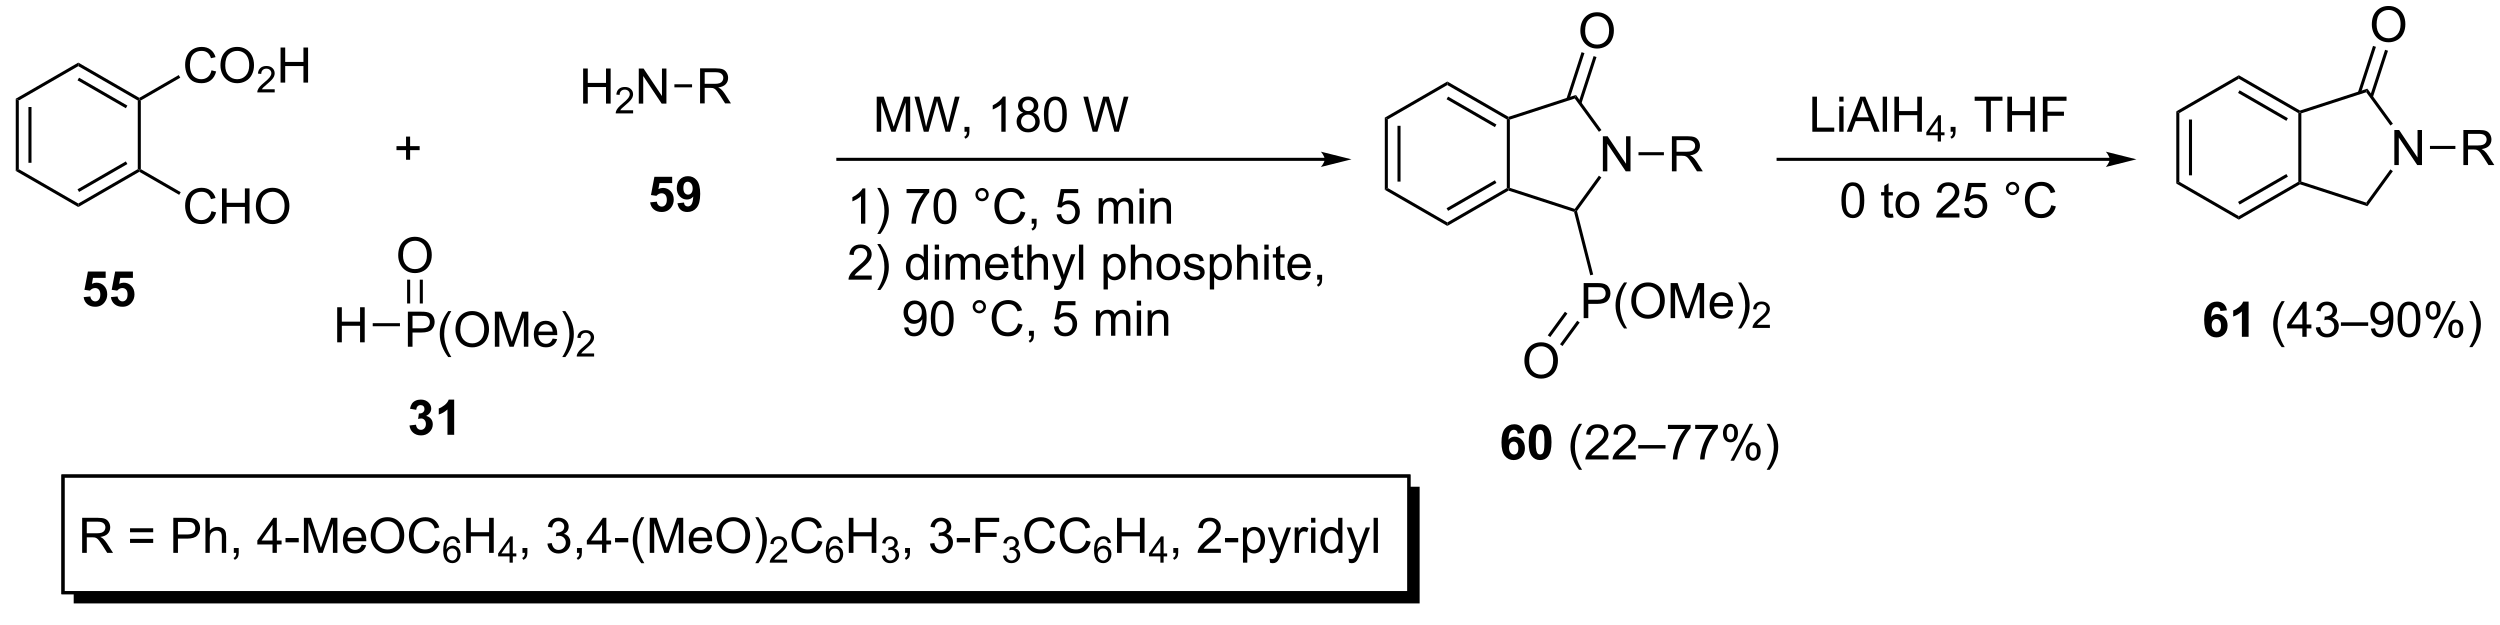 <?xml version="1.0" encoding="UTF-8"?>
<!DOCTYPE svg PUBLIC '-//W3C//DTD SVG 1.0//EN'
          'http://www.w3.org/TR/2001/REC-SVG-20010904/DTD/svg10.dtd'>
<svg stroke-dasharray="none" shape-rendering="auto" xmlns="http://www.w3.org/2000/svg" font-family="'Dialog'" text-rendering="auto" width="1024" fill-opacity="1" color-interpolation="auto" color-rendering="auto" preserveAspectRatio="xMidYMid meet" font-size="12px" viewBox="0 0 1024 256" fill="black" xmlns:xlink="http://www.w3.org/1999/xlink" stroke="black" image-rendering="auto" stroke-miterlimit="10" stroke-linecap="square" stroke-linejoin="miter" font-style="normal" stroke-width="1" height="256" stroke-dashoffset="0" font-weight="normal" stroke-opacity="1"
><!--Generated by the Batik Graphics2D SVG Generator--><defs id="genericDefs"
  /><g
  ><defs id="defs1"
    ><clipPath clipPathUnits="userSpaceOnUse" id="clipPath1"
      ><path d="M-1 1.611 L418.846 1.611 L418.846 106.481 L-1 106.481 L-1 1.611 Z"
      /></clipPath
      ><clipPath clipPathUnits="userSpaceOnUse" id="clipPath2"
      ><path d="M-1.975 28.271 L-1.975 129.758 L405.225 129.758 L405.225 28.271 Z"
      /></clipPath
      ><clipPath clipPathUnits="userSpaceOnUse" id="clipPath3"
      ><path d="M-1.975 28.271 L-1.975 129.253 L405.225 129.253 L405.225 28.271 Z"
      /></clipPath
    ></defs
    ><g transform="scale(2.439,2.439) translate(1,-1.611) matrix(1.029,0,0,1.029,2.031,-27.469)"
    ><path d="M-0.375 44.384 L0.125 44.673 L0.125 55.884 L-0.375 56.173 ZM1.695 45.724 L1.695 54.833 L2.195 54.833 L2.195 45.724 Z" stroke="none" clip-path="url(#clipPath3)"
    /></g
    ><g transform="matrix(2.509,0,0,2.509,7.394,-70.925)"
    ><path d="M-0.375 56.173 L0.125 55.884 L9.834 61.49 L9.834 62.067 Z" stroke="none" clip-path="url(#clipPath3)"
    /></g
    ><g transform="matrix(2.509,0,0,2.509,7.394,-70.925)"
    ><path d="M9.834 62.067 L9.834 61.49 L19.544 55.884 L19.794 56.028 L19.794 56.317 ZM9.959 59.605 L17.849 55.05 L17.599 54.617 L9.709 59.172 Z" stroke="none" clip-path="url(#clipPath3)"
    /></g
    ><g transform="matrix(2.509,0,0,2.509,7.394,-70.925)"
    ><path d="M20.044 55.884 L19.794 56.028 L19.544 55.884 L19.544 44.673 L19.794 44.528 L20.044 44.673 Z" stroke="none" clip-path="url(#clipPath3)"
    /></g
    ><g transform="matrix(2.509,0,0,2.509,7.394,-70.925)"
    ><path d="M19.794 44.24 L19.794 44.528 L19.544 44.673 L9.834 39.067 L9.834 38.49 ZM17.849 45.507 L9.959 40.952 L9.709 41.385 L17.599 45.94 Z" stroke="none" clip-path="url(#clipPath3)"
    /></g
    ><g transform="matrix(2.509,0,0,2.509,7.394,-70.925)"
    ><path d="M9.834 38.49 L9.834 39.067 L0.125 44.673 L-0.375 44.384 Z" stroke="none" clip-path="url(#clipPath3)"
    /></g
    ><g transform="matrix(2.509,0,0,2.509,7.394,-70.925)"
    ><path d="M31.581 39.746 L32.339 39.936 Q32.102 40.871 31.482 41.363 Q30.862 41.852 29.969 41.852 Q29.042 41.852 28.461 41.475 Q27.883 41.097 27.578 40.384 Q27.276 39.667 27.276 38.847 Q27.276 37.951 27.617 37.287 Q27.961 36.621 28.591 36.274 Q29.222 35.928 29.98 35.928 Q30.839 35.928 31.425 36.365 Q32.011 36.803 32.242 37.597 L31.495 37.772 Q31.297 37.147 30.917 36.863 Q30.539 36.576 29.964 36.576 Q29.305 36.576 28.86 36.894 Q28.417 37.209 28.237 37.743 Q28.058 38.277 28.058 38.842 Q28.058 39.574 28.271 40.118 Q28.485 40.662 28.933 40.933 Q29.383 41.201 29.907 41.201 Q30.542 41.201 30.982 40.834 Q31.425 40.467 31.581 39.746 ZM33.043 38.964 Q33.043 37.537 33.809 36.733 Q34.575 35.925 35.785 35.925 Q36.577 35.925 37.212 36.306 Q37.851 36.683 38.184 37.36 Q38.52 38.037 38.52 38.897 Q38.52 39.769 38.168 40.456 Q37.817 41.144 37.171 41.498 Q36.528 41.852 35.78 41.852 Q34.973 41.852 34.335 41.462 Q33.7 41.069 33.371 40.394 Q33.043 39.717 33.043 38.964 ZM33.825 38.975 Q33.825 40.011 34.379 40.608 Q34.937 41.201 35.778 41.201 Q36.632 41.201 37.184 40.6 Q37.739 39.998 37.739 38.894 Q37.739 38.194 37.502 37.673 Q37.265 37.152 36.809 36.865 Q36.356 36.576 35.788 36.576 Q34.983 36.576 34.403 37.131 Q33.825 37.683 33.825 38.975 Z" stroke="none" clip-path="url(#clipPath3)"
    /></g
    ><g transform="matrix(2.509,0,0,2.509,7.394,-70.925)"
    ><path d="M41.899 42.846 L41.899 43.353 L39.059 43.353 Q39.054 43.162 39.122 42.986 Q39.23 42.697 39.468 42.416 Q39.708 42.135 40.159 41.766 Q40.858 41.191 41.105 40.855 Q41.351 40.519 41.351 40.221 Q41.351 39.908 41.126 39.693 Q40.903 39.476 40.542 39.476 Q40.161 39.476 39.933 39.705 Q39.704 39.934 39.702 40.338 L39.159 40.283 Q39.216 39.676 39.579 39.359 Q39.942 39.041 40.554 39.041 Q41.173 39.041 41.532 39.385 Q41.894 39.726 41.894 40.232 Q41.894 40.49 41.788 40.74 Q41.683 40.988 41.437 41.264 Q41.192 41.539 40.624 42.019 Q40.149 42.418 40.015 42.56 Q39.88 42.703 39.792 42.846 L41.899 42.846 Z" stroke="none" clip-path="url(#clipPath3)"
    /></g
    ><g transform="matrix(2.509,0,0,2.509,7.394,-70.925)"
    ><path d="M42.855 41.753 L42.855 36.027 L43.613 36.027 L43.613 38.378 L46.59 38.378 L46.59 36.027 L47.348 36.027 L47.348 41.753 L46.59 41.753 L46.59 39.053 L43.613 39.053 L43.613 41.753 L42.855 41.753 Z" stroke="none" clip-path="url(#clipPath3)"
    /></g
    ><g transform="matrix(2.509,0,0,2.509,7.394,-70.925)"
    ><path d="M20.044 44.673 L19.794 44.528 L19.794 44.24 L26.232 40.522 L26.482 40.955 Z" stroke="none" clip-path="url(#clipPath3)"
    /></g
    ><g transform="matrix(2.509,0,0,2.509,7.394,-70.925)"
    ><path d="M31.581 62.746 L32.339 62.936 Q32.102 63.871 31.482 64.363 Q30.862 64.852 29.969 64.852 Q29.042 64.852 28.461 64.475 Q27.883 64.097 27.578 63.384 Q27.276 62.667 27.276 61.847 Q27.276 60.951 27.617 60.287 Q27.961 59.621 28.591 59.274 Q29.222 58.928 29.98 58.928 Q30.839 58.928 31.425 59.365 Q32.011 59.803 32.242 60.597 L31.495 60.772 Q31.297 60.147 30.917 59.863 Q30.539 59.576 29.964 59.576 Q29.305 59.576 28.86 59.894 Q28.417 60.209 28.237 60.743 Q28.058 61.277 28.058 61.842 Q28.058 62.574 28.271 63.118 Q28.485 63.662 28.933 63.933 Q29.383 64.201 29.907 64.201 Q30.542 64.201 30.982 63.834 Q31.425 63.467 31.581 62.746 ZM33.296 64.753 L33.296 59.027 L34.054 59.027 L34.054 61.378 L37.03 61.378 L37.03 59.027 L37.788 59.027 L37.788 64.753 L37.03 64.753 L37.03 62.053 L34.054 62.053 L34.054 64.753 L33.296 64.753 ZM38.821 61.964 Q38.821 60.537 39.586 59.733 Q40.352 58.925 41.563 58.925 Q42.355 58.925 42.99 59.306 Q43.628 59.683 43.961 60.36 Q44.297 61.037 44.297 61.897 Q44.297 62.769 43.946 63.456 Q43.594 64.144 42.948 64.498 Q42.305 64.852 41.558 64.852 Q40.75 64.852 40.112 64.462 Q39.477 64.069 39.149 63.394 Q38.821 62.717 38.821 61.964 ZM39.602 61.975 Q39.602 63.011 40.157 63.608 Q40.714 64.201 41.555 64.201 Q42.409 64.201 42.961 63.6 Q43.516 62.998 43.516 61.894 Q43.516 61.194 43.279 60.673 Q43.042 60.152 42.586 59.865 Q42.133 59.576 41.565 59.576 Q40.761 59.576 40.18 60.131 Q39.602 60.683 39.602 61.975 Z" stroke="none" clip-path="url(#clipPath3)"
    /></g
    ><g transform="matrix(2.509,0,0,2.509,7.394,-70.925)"
    ><path d="M19.794 56.317 L19.794 56.028 L20.044 55.884 L26.555 59.643 L26.305 60.076 Z" stroke="none" clip-path="url(#clipPath3)"
    /></g
    ><g transform="matrix(2.509,0,0,2.509,7.394,-70.925)"
    ><path d="M63.34 54.351 L63.34 52.781 L61.78 52.781 L61.78 52.125 L63.34 52.125 L63.34 50.568 L64.004 50.568 L64.004 52.125 L65.561 52.125 L65.561 52.781 L64.004 52.781 L64.004 54.351 L63.34 54.351 Z" stroke="none" clip-path="url(#clipPath3)"
    /></g
    ><g transform="matrix(2.509,0,0,2.509,7.394,-70.925)"
    ><path d="M63.639 84.878 L63.639 79.152 L65.8 79.152 Q66.371 79.152 66.67 79.207 Q67.092 79.277 67.376 79.475 Q67.662 79.67 67.837 80.027 Q68.011 80.381 68.011 80.808 Q68.011 81.537 67.545 82.045 Q67.082 82.55 65.866 82.55 L64.397 82.55 L64.397 84.878 L63.639 84.878 ZM64.397 81.873 L65.879 81.873 Q66.613 81.873 66.92 81.6 Q67.23 81.326 67.23 80.832 Q67.23 80.472 67.048 80.217 Q66.866 79.959 66.569 79.878 Q66.379 79.826 65.863 79.826 L64.397 79.826 L64.397 81.873 ZM70.23 86.563 Q69.647 85.829 69.243 84.845 Q68.842 83.858 68.842 82.803 Q68.842 81.873 69.144 81.022 Q69.496 80.035 70.23 79.053 L70.733 79.053 Q70.261 79.865 70.108 80.214 Q69.871 80.753 69.733 81.339 Q69.566 82.069 69.566 82.808 Q69.566 84.686 70.733 86.563 L70.23 86.563 ZM71.41 82.089 Q71.41 80.662 72.175 79.858 Q72.941 79.05 74.152 79.05 Q74.944 79.05 75.579 79.43 Q76.217 79.808 76.55 80.485 Q76.886 81.162 76.886 82.022 Q76.886 82.894 76.535 83.582 Q76.183 84.269 75.537 84.623 Q74.894 84.977 74.147 84.977 Q73.34 84.977 72.701 84.587 Q72.066 84.194 71.738 83.519 Q71.41 82.842 71.41 82.089 ZM72.191 82.1 Q72.191 83.136 72.746 83.733 Q73.303 84.326 74.144 84.326 Q74.998 84.326 75.55 83.725 Q76.105 83.123 76.105 82.019 Q76.105 81.319 75.868 80.798 Q75.631 80.277 75.175 79.99 Q74.722 79.701 74.155 79.701 Q73.35 79.701 72.769 80.256 Q72.191 80.808 72.191 82.1 ZM77.838 84.878 L77.838 79.152 L78.979 79.152 L80.336 83.207 Q80.523 83.772 80.609 84.053 Q80.705 83.74 80.914 83.136 L82.284 79.152 L83.304 79.152 L83.304 84.878 L82.573 84.878 L82.573 80.084 L80.909 84.878 L80.226 84.878 L78.57 80.003 L78.57 84.878 L77.838 84.878 ZM87.276 83.543 L88.002 83.631 Q87.83 84.269 87.364 84.621 Q86.901 84.972 86.179 84.972 Q85.268 84.972 84.734 84.412 Q84.203 83.85 84.203 82.839 Q84.203 81.793 84.742 81.214 Q85.281 80.636 86.14 80.636 Q86.971 80.636 87.497 81.204 Q88.026 81.769 88.026 82.795 Q88.026 82.858 88.023 82.983 L84.929 82.983 Q84.968 83.668 85.315 84.032 Q85.664 84.394 86.182 84.394 Q86.57 84.394 86.843 84.191 Q87.117 83.988 87.276 83.543 ZM84.968 82.404 L87.284 82.404 Q87.237 81.881 87.018 81.621 Q86.682 81.214 86.148 81.214 Q85.664 81.214 85.333 81.54 Q85.002 81.863 84.968 82.404 ZM89.347 86.563 L88.842 86.563 Q90.011 84.686 90.011 82.808 Q90.011 82.074 89.842 81.35 Q89.709 80.764 89.472 80.225 Q89.319 79.873 88.842 79.053 L89.347 79.053 Q90.082 80.035 90.433 81.022 Q90.733 81.873 90.733 82.803 Q90.733 83.858 90.329 84.845 Q89.925 85.829 89.347 86.563 Z" stroke="none" clip-path="url(#clipPath3)"
    /></g
    ><g transform="matrix(2.509,0,0,2.509,7.394,-70.925)"
    ><path d="M94.043 85.971 L94.043 86.478 L91.203 86.478 Q91.198 86.287 91.266 86.111 Q91.373 85.822 91.612 85.541 Q91.852 85.26 92.303 84.891 Q93.002 84.316 93.248 83.98 Q93.495 83.644 93.495 83.346 Q93.495 83.033 93.27 82.818 Q93.047 82.601 92.686 82.601 Q92.305 82.601 92.076 82.83 Q91.848 83.058 91.846 83.463 L91.303 83.408 Q91.36 82.801 91.723 82.484 Q92.086 82.166 92.698 82.166 Q93.317 82.166 93.676 82.51 Q94.037 82.851 94.037 83.357 Q94.037 83.615 93.932 83.865 Q93.826 84.113 93.58 84.389 Q93.336 84.664 92.768 85.144 Q92.293 85.543 92.159 85.685 Q92.024 85.828 91.936 85.971 L94.043 85.971 Z" stroke="none" clip-path="url(#clipPath3)"
    /></g
    ><g transform="matrix(2.509,0,0,2.509,7.394,-70.925)"
    ><path d="M62.062 69.964 Q62.062 68.537 62.828 67.733 Q63.594 66.925 64.805 66.925 Q65.596 66.925 66.232 67.305 Q66.87 67.683 67.203 68.36 Q67.539 69.037 67.539 69.897 Q67.539 70.769 67.187 71.457 Q66.836 72.144 66.19 72.498 Q65.547 72.852 64.799 72.852 Q63.992 72.852 63.354 72.462 Q62.719 72.069 62.39 71.394 Q62.062 70.717 62.062 69.964 ZM62.844 69.975 Q62.844 71.011 63.398 71.608 Q63.956 72.201 64.797 72.201 Q65.651 72.201 66.203 71.6 Q66.758 70.998 66.758 69.894 Q66.758 69.194 66.521 68.673 Q66.284 68.152 65.828 67.865 Q65.375 67.576 64.807 67.576 Q64.002 67.576 63.422 68.131 Q62.844 68.683 62.844 69.975 Z" stroke="none" clip-path="url(#clipPath3)"
    /></g
    ><g transform="matrix(2.509,0,0,2.509,7.394,-70.925)"
    ><path d="M66.084 77.813 L65.584 77.813 L65.584 73.926 L66.084 73.926 ZM64.014 77.813 L64.014 73.926 L63.514 73.926 L63.514 77.813 Z" stroke="none" clip-path="url(#clipPath3)"
    /></g
    ><g transform="matrix(2.509,0,0,2.509,7.394,-70.925)"
    ><path d="M52.1 84.153 L52.1 78.427 L52.858 78.427 L52.858 80.778 L55.834 80.778 L55.834 78.427 L56.592 78.427 L56.592 84.153 L55.834 84.153 L55.834 81.453 L52.858 81.453 L52.858 84.153 L52.1 84.153 Z" stroke="none" clip-path="url(#clipPath3)"
    /></g
    ><g transform="matrix(2.509,0,0,2.509,7.394,-70.925)"
    ><path d="M62.347 81.028 L62.347 81.528 L57.9 81.528 L57.9 81.028 Z" stroke="none" clip-path="url(#clipPath3)"
    /></g
    ><g transform="matrix(2.509,0,0,2.509,7.394,-70.925)"
    ><path d="M92.251 45.178 L92.251 39.452 L93.009 39.452 L93.009 41.803 L95.986 41.803 L95.986 39.452 L96.743 39.452 L96.743 45.178 L95.986 45.178 L95.986 42.478 L93.009 42.478 L93.009 45.178 L92.251 45.178 Z" stroke="none" clip-path="url(#clipPath3)"
    /></g
    ><g transform="matrix(2.509,0,0,2.509,7.394,-70.925)"
    ><path d="M100.409 46.271 L100.409 46.778 L97.57 46.778 Q97.564 46.587 97.632 46.411 Q97.74 46.122 97.978 45.841 Q98.218 45.56 98.669 45.191 Q99.368 44.616 99.615 44.28 Q99.861 43.944 99.861 43.646 Q99.861 43.333 99.636 43.118 Q99.413 42.901 99.052 42.901 Q98.671 42.901 98.443 43.13 Q98.214 43.358 98.212 43.763 L97.669 43.708 Q97.726 43.101 98.089 42.784 Q98.453 42.466 99.064 42.466 Q99.683 42.466 100.042 42.81 Q100.404 43.151 100.404 43.657 Q100.404 43.915 100.298 44.165 Q100.193 44.413 99.947 44.689 Q99.703 44.964 99.134 45.444 Q98.659 45.843 98.525 45.985 Q98.39 46.128 98.302 46.271 L100.409 46.271 Z" stroke="none" clip-path="url(#clipPath3)"
    /></g
    ><g transform="matrix(2.509,0,0,2.509,7.394,-70.925)"
    ><path d="M101.334 45.178 L101.334 39.452 L102.113 39.452 L105.121 43.947 L105.121 39.452 L105.847 39.452 L105.847 45.178 L105.069 45.178 L102.061 40.678 L102.061 45.178 L101.334 45.178 Z" stroke="none" clip-path="url(#clipPath3)"
    /></g
    ><g transform="matrix(2.509,0,0,2.509,7.394,-70.925)"
    ><path d="M111.34 45.153 L111.34 39.427 L113.879 39.427 Q114.644 39.427 115.043 39.581 Q115.441 39.734 115.678 40.125 Q115.918 40.515 115.918 40.989 Q115.918 41.599 115.522 42.018 Q115.129 42.435 114.303 42.547 Q114.605 42.693 114.761 42.833 Q115.092 43.138 115.389 43.593 L116.386 45.153 L115.433 45.153 L114.675 43.961 Q114.342 43.445 114.126 43.172 Q113.912 42.898 113.743 42.789 Q113.574 42.679 113.397 42.638 Q113.269 42.609 112.975 42.609 L112.097 42.609 L112.097 45.153 L111.34 45.153 ZM112.097 41.953 L113.725 41.953 Q114.246 41.953 114.537 41.846 Q114.832 41.739 114.983 41.502 Q115.136 41.265 115.136 40.989 Q115.136 40.583 114.84 40.323 Q114.545 40.06 113.91 40.06 L112.097 40.06 L112.097 41.953 Z" stroke="none" clip-path="url(#clipPath3)"
    /></g
    ><g transform="matrix(2.509,0,0,2.509,7.394,-70.925)"
    ><path d="M107.15 42.528 L107.15 42.028 L110.034 42.028 L110.034 42.528 Z" stroke="none" clip-path="url(#clipPath3)"
    /></g
    ><g transform="matrix(2.509,0,0,2.509,7.394,-70.925)"
    ><path d="M213.312 54.028 L133.834 54.028 L133.584 54.028 L133.584 54.528 L133.834 54.528 L213.312 54.528 L213.562 54.528 L213.562 54.028 L213.312 54.028 ZM217.687 54.278 L212.687 53.028 C212.687 53.028 213.312 53.732 213.312 54.278 C213.312 54.825 212.687 55.528 212.687 55.528 Z" stroke="none" clip-path="url(#clipPath3)"
    /></g
    ><g transform="matrix(2.509,0,0,2.509,7.394,-70.925)"
    ><path d="M138.316 64.778 L137.613 64.778 L137.613 60.297 Q137.358 60.539 136.946 60.781 Q136.535 61.023 136.207 61.146 L136.207 60.466 Q136.795 60.187 137.235 59.794 Q137.678 59.398 137.863 59.028 L138.316 59.028 L138.316 64.778 ZM140.773 66.463 L140.268 66.463 Q141.437 64.586 141.437 62.708 Q141.437 61.974 141.268 61.25 Q141.135 60.664 140.898 60.125 Q140.744 59.773 140.268 58.953 L140.773 58.953 Q141.507 59.935 141.859 60.922 Q142.159 61.773 142.159 62.703 Q142.159 63.758 141.755 64.745 Q141.351 65.729 140.773 66.463 ZM145.05 59.802 L145.05 59.125 L148.756 59.125 L148.756 59.672 Q148.209 60.255 147.673 61.221 Q147.136 62.185 146.842 63.203 Q146.631 63.922 146.574 64.778 L145.85 64.778 Q145.863 64.101 146.116 63.146 Q146.371 62.187 146.845 61.299 Q147.319 60.411 147.855 59.802 L145.05 59.802 ZM149.453 61.953 Q149.453 60.937 149.661 60.32 Q149.869 59.7 150.281 59.364 Q150.695 59.028 151.32 59.028 Q151.781 59.028 152.127 59.213 Q152.476 59.398 152.703 59.75 Q152.929 60.099 153.057 60.601 Q153.187 61.101 153.187 61.953 Q153.187 62.961 152.979 63.581 Q152.773 64.2 152.359 64.539 Q151.948 64.877 151.32 64.877 Q150.492 64.877 150.018 64.281 Q149.453 63.568 149.453 61.953 ZM150.174 61.953 Q150.174 63.364 150.505 63.831 Q150.836 64.297 151.32 64.297 Q151.804 64.297 152.132 63.828 Q152.463 63.359 152.463 61.953 Q152.463 60.539 152.132 60.075 Q151.804 59.609 151.312 59.609 Q150.828 59.609 150.539 60.021 Q150.174 60.544 150.174 61.953 ZM156.291 60.036 Q156.291 59.586 156.609 59.271 Q156.929 58.953 157.375 58.953 Q157.828 58.953 158.143 59.271 Q158.461 59.586 158.461 60.036 Q158.461 60.484 158.14 60.804 Q157.823 61.122 157.375 61.122 Q156.929 61.122 156.609 60.807 Q156.291 60.489 156.291 60.036 ZM156.718 60.036 Q156.718 60.31 156.911 60.502 Q157.104 60.695 157.377 60.695 Q157.648 60.695 157.841 60.502 Q158.034 60.31 158.034 60.036 Q158.034 59.763 157.841 59.57 Q157.648 59.375 157.377 59.375 Q157.104 59.375 156.911 59.57 Q156.718 59.763 156.718 60.036 ZM163.694 62.771 L164.452 62.961 Q164.214 63.896 163.595 64.388 Q162.975 64.877 162.082 64.877 Q161.155 64.877 160.574 64.5 Q159.996 64.122 159.691 63.409 Q159.389 62.693 159.389 61.872 Q159.389 60.976 159.73 60.312 Q160.074 59.646 160.704 59.299 Q161.334 58.953 162.092 58.953 Q162.952 58.953 163.537 59.39 Q164.123 59.828 164.355 60.622 L163.608 60.797 Q163.41 60.172 163.03 59.888 Q162.652 59.601 162.077 59.601 Q161.418 59.601 160.972 59.919 Q160.53 60.234 160.35 60.768 Q160.17 61.302 160.17 61.867 Q160.17 62.599 160.384 63.143 Q160.597 63.687 161.045 63.958 Q161.496 64.226 162.019 64.226 Q162.655 64.226 163.095 63.859 Q163.537 63.492 163.694 62.771 ZM165.479 64.778 L165.479 63.976 L166.281 63.976 L166.281 64.778 Q166.281 65.221 166.125 65.492 Q165.968 65.763 165.627 65.911 L165.432 65.612 Q165.656 65.513 165.76 65.323 Q165.867 65.135 165.877 64.778 L165.479 64.778 ZM169.547 63.278 L170.284 63.216 Q170.367 63.755 170.664 64.026 Q170.963 64.297 171.385 64.297 Q171.893 64.297 172.244 63.914 Q172.596 63.531 172.596 62.898 Q172.596 62.297 172.257 61.95 Q171.922 61.601 171.375 61.601 Q171.034 61.601 170.76 61.758 Q170.487 61.911 170.33 62.156 L169.672 62.07 L170.226 59.13 L173.073 59.13 L173.073 59.802 L170.789 59.802 L170.479 61.341 Q170.994 60.981 171.562 60.981 Q172.312 60.981 172.828 61.502 Q173.343 62.021 173.343 62.836 Q173.343 63.614 172.89 64.179 Q172.338 64.877 171.385 64.877 Q170.604 64.877 170.109 64.44 Q169.617 64 169.547 63.278 ZM176.414 64.778 L176.414 60.63 L177.041 60.63 L177.041 61.211 Q177.237 60.906 177.56 60.721 Q177.885 60.536 178.299 60.536 Q178.76 60.536 179.054 60.729 Q179.351 60.919 179.471 61.263 Q179.963 60.536 180.752 60.536 Q181.369 60.536 181.7 60.877 Q182.034 61.218 182.034 61.929 L182.034 64.778 L181.336 64.778 L181.336 62.164 Q181.336 61.742 181.265 61.557 Q181.198 61.372 181.018 61.26 Q180.838 61.146 180.596 61.146 Q180.159 61.146 179.869 61.437 Q179.58 61.726 179.58 62.367 L179.58 64.778 L178.877 64.778 L178.877 62.083 Q178.877 61.614 178.705 61.38 Q178.534 61.146 178.143 61.146 Q177.846 61.146 177.593 61.302 Q177.343 61.458 177.229 61.76 Q177.117 62.06 177.117 62.625 L177.117 64.778 L176.414 64.778 ZM183.08 59.859 L183.08 59.052 L183.784 59.052 L183.784 59.859 L183.08 59.859 ZM183.08 64.778 L183.08 60.63 L183.784 60.63 L183.784 64.778 L183.08 64.778 ZM184.855 64.778 L184.855 60.63 L185.488 60.63 L185.488 61.218 Q185.944 60.536 186.808 60.536 Q187.183 60.536 187.496 60.672 Q187.811 60.804 187.967 61.023 Q188.123 61.242 188.186 61.544 Q188.225 61.739 188.225 62.226 L188.225 64.778 L187.522 64.778 L187.522 62.255 Q187.522 61.825 187.439 61.612 Q187.358 61.398 187.149 61.273 Q186.941 61.146 186.66 61.146 Q186.209 61.146 185.884 61.432 Q185.558 61.716 185.558 62.513 L185.558 64.778 L184.855 64.778 Z" stroke="none" clip-path="url(#clipPath3)"
    /></g
    ><g transform="matrix(2.509,0,0,2.509,7.394,-70.925)"
    ><path d="M139.363 73.251 L139.363 73.928 L135.577 73.928 Q135.569 73.673 135.66 73.439 Q135.803 73.053 136.121 72.678 Q136.441 72.303 137.043 71.811 Q137.975 71.046 138.303 70.598 Q138.631 70.15 138.631 69.751 Q138.631 69.335 138.332 69.048 Q138.035 68.759 137.553 68.759 Q137.045 68.759 136.741 69.064 Q136.436 69.368 136.433 69.908 L135.709 69.835 Q135.785 69.025 136.269 68.603 Q136.754 68.178 137.569 68.178 Q138.394 68.178 138.873 68.637 Q139.355 69.093 139.355 69.767 Q139.355 70.111 139.214 70.444 Q139.074 70.775 138.746 71.142 Q138.42 71.509 137.662 72.15 Q137.03 72.681 136.85 72.871 Q136.67 73.061 136.553 73.251 L139.363 73.251 ZM140.773 75.613 L140.268 75.613 Q141.437 73.736 141.437 71.858 Q141.437 71.124 141.268 70.4 Q141.135 69.814 140.898 69.275 Q140.744 68.923 140.268 68.103 L140.773 68.103 Q141.507 69.085 141.859 70.072 Q142.159 70.923 142.159 71.853 Q142.159 72.908 141.755 73.894 Q141.351 74.879 140.773 75.613 ZM147.889 73.928 L147.889 73.405 Q147.496 74.022 146.73 74.022 Q146.233 74.022 145.816 73.749 Q145.402 73.475 145.173 72.986 Q144.944 72.493 144.944 71.858 Q144.944 71.236 145.149 70.731 Q145.358 70.225 145.772 69.957 Q146.186 69.686 146.699 69.686 Q147.074 69.686 147.366 69.845 Q147.66 70.001 147.842 70.257 L147.842 68.202 L148.543 68.202 L148.543 73.928 L147.889 73.928 ZM145.668 71.858 Q145.668 72.655 146.004 73.051 Q146.339 73.444 146.795 73.444 Q147.256 73.444 147.579 73.066 Q147.902 72.689 147.902 71.915 Q147.902 71.064 147.574 70.665 Q147.246 70.267 146.764 70.267 Q146.295 70.267 145.98 70.65 Q145.668 71.033 145.668 71.858 ZM149.651 69.009 L149.651 68.202 L150.354 68.202 L150.354 69.009 L149.651 69.009 ZM149.651 73.928 L149.651 69.78 L150.354 69.78 L150.354 73.928 L149.651 73.928 ZM151.425 73.928 L151.425 69.78 L152.053 69.78 L152.053 70.361 Q152.248 70.056 152.571 69.871 Q152.897 69.686 153.311 69.686 Q153.772 69.686 154.066 69.879 Q154.363 70.069 154.483 70.413 Q154.975 69.686 155.764 69.686 Q156.381 69.686 156.712 70.027 Q157.045 70.368 157.045 71.079 L157.045 73.928 L156.347 73.928 L156.347 71.314 Q156.347 70.892 156.277 70.707 Q156.209 70.522 156.03 70.41 Q155.85 70.296 155.608 70.296 Q155.17 70.296 154.881 70.587 Q154.592 70.876 154.592 71.517 L154.592 73.928 L153.889 73.928 L153.889 71.233 Q153.889 70.764 153.717 70.53 Q153.545 70.296 153.155 70.296 Q152.858 70.296 152.605 70.452 Q152.355 70.608 152.241 70.91 Q152.129 71.21 152.129 71.775 L152.129 73.928 L151.425 73.928 ZM160.928 72.593 L161.655 72.681 Q161.483 73.319 161.017 73.671 Q160.553 74.022 159.832 74.022 Q158.92 74.022 158.386 73.462 Q157.855 72.9 157.855 71.889 Q157.855 70.843 158.394 70.264 Q158.933 69.686 159.793 69.686 Q160.623 69.686 161.149 70.254 Q161.678 70.819 161.678 71.845 Q161.678 71.908 161.675 72.033 L158.582 72.033 Q158.621 72.718 158.967 73.082 Q159.316 73.444 159.834 73.444 Q160.222 73.444 160.496 73.241 Q160.769 73.038 160.928 72.593 ZM158.621 71.454 L160.936 71.454 Q160.889 70.931 160.67 70.671 Q160.334 70.264 159.8 70.264 Q159.316 70.264 158.985 70.59 Q158.655 70.913 158.621 71.454 ZM164.073 73.298 L164.174 73.921 Q163.877 73.983 163.643 73.983 Q163.26 73.983 163.049 73.863 Q162.838 73.741 162.752 73.543 Q162.666 73.345 162.666 72.712 L162.666 70.327 L162.151 70.327 L162.151 69.78 L162.666 69.78 L162.666 68.751 L163.367 68.329 L163.367 69.78 L164.073 69.78 L164.073 70.327 L163.367 70.327 L163.367 72.751 Q163.367 73.053 163.403 73.139 Q163.44 73.225 163.523 73.277 Q163.609 73.327 163.765 73.327 Q163.882 73.327 164.073 73.298 ZM164.761 73.928 L164.761 68.202 L165.464 68.202 L165.464 70.257 Q165.957 69.686 166.707 69.686 Q167.168 69.686 167.506 69.868 Q167.847 70.048 167.993 70.368 Q168.139 70.689 168.139 71.298 L168.139 73.928 L167.436 73.928 L167.436 71.298 Q167.436 70.772 167.207 70.533 Q166.98 70.29 166.561 70.29 Q166.248 70.29 165.972 70.454 Q165.699 70.616 165.582 70.894 Q165.464 71.171 165.464 71.658 L165.464 73.928 L164.761 73.928 ZM169.179 75.527 L169.101 74.866 Q169.33 74.928 169.502 74.928 Q169.737 74.928 169.877 74.85 Q170.018 74.772 170.109 74.632 Q170.174 74.527 170.323 74.108 Q170.343 74.051 170.385 73.936 L168.812 69.78 L169.57 69.78 L170.432 72.181 Q170.601 72.639 170.734 73.142 Q170.854 72.658 171.023 72.197 L171.909 69.78 L172.612 69.78 L171.034 73.999 Q170.781 74.684 170.64 74.941 Q170.453 75.288 170.211 75.449 Q169.968 75.613 169.632 75.613 Q169.429 75.613 169.179 75.527 ZM173.195 73.928 L173.195 68.202 L173.898 68.202 L173.898 73.928 L173.195 73.928 ZM177.211 75.519 L177.211 69.78 L177.851 69.78 L177.851 70.319 Q178.078 70.001 178.362 69.845 Q178.648 69.686 179.054 69.686 Q179.586 69.686 179.992 69.96 Q180.398 70.233 180.604 70.731 Q180.812 71.228 180.812 71.822 Q180.812 72.46 180.583 72.97 Q180.354 73.478 179.919 73.751 Q179.484 74.022 179.002 74.022 Q178.651 74.022 178.372 73.874 Q178.093 73.725 177.914 73.499 L177.914 75.519 L177.211 75.519 ZM177.846 71.876 Q177.846 72.678 178.169 73.061 Q178.494 73.444 178.955 73.444 Q179.424 73.444 179.757 73.048 Q180.093 72.65 180.093 71.819 Q180.093 71.025 179.765 70.632 Q179.44 70.236 178.987 70.236 Q178.539 70.236 178.192 70.658 Q177.846 71.077 177.846 71.876 ZM181.66 73.928 L181.66 68.202 L182.363 68.202 L182.363 70.257 Q182.855 69.686 183.605 69.686 Q184.066 69.686 184.405 69.868 Q184.746 70.048 184.892 70.368 Q185.037 70.689 185.037 71.298 L185.037 73.928 L184.334 73.928 L184.334 71.298 Q184.334 70.772 184.105 70.533 Q183.879 70.29 183.459 70.29 Q183.147 70.29 182.871 70.454 Q182.597 70.616 182.48 70.894 Q182.363 71.171 182.363 71.658 L182.363 73.928 L181.66 73.928 ZM185.846 71.853 Q185.846 70.702 186.487 70.147 Q187.023 69.686 187.791 69.686 Q188.648 69.686 189.19 70.246 Q189.734 70.806 189.734 71.796 Q189.734 72.595 189.492 73.056 Q189.252 73.514 188.794 73.769 Q188.336 74.022 187.791 74.022 Q186.922 74.022 186.382 73.465 Q185.846 72.905 185.846 71.853 ZM186.57 71.853 Q186.57 72.65 186.916 73.048 Q187.265 73.444 187.791 73.444 Q188.315 73.444 188.661 73.046 Q189.01 72.647 189.01 71.829 Q189.01 71.061 188.661 70.665 Q188.312 70.267 187.791 70.267 Q187.265 70.267 186.916 70.663 Q186.57 71.056 186.57 71.853 ZM190.277 72.689 L190.972 72.579 Q191.03 72.999 191.298 73.223 Q191.566 73.444 192.045 73.444 Q192.53 73.444 192.764 73.246 Q192.998 73.048 192.998 72.783 Q192.998 72.546 192.793 72.408 Q192.647 72.314 192.074 72.171 Q191.3 71.975 191.001 71.832 Q190.702 71.689 190.548 71.439 Q190.394 71.186 190.394 70.882 Q190.394 70.603 190.519 70.368 Q190.647 70.132 190.866 69.975 Q191.03 69.853 191.314 69.769 Q191.597 69.686 191.92 69.686 Q192.41 69.686 192.777 69.827 Q193.147 69.968 193.321 70.207 Q193.498 70.447 193.566 70.85 L192.879 70.944 Q192.832 70.624 192.605 70.444 Q192.381 70.264 191.972 70.264 Q191.488 70.264 191.28 70.426 Q191.074 70.585 191.074 70.798 Q191.074 70.936 191.16 71.046 Q191.246 71.158 191.428 71.233 Q191.535 71.272 192.05 71.413 Q192.795 71.611 193.089 71.738 Q193.386 71.866 193.553 72.108 Q193.722 72.35 193.722 72.71 Q193.722 73.061 193.517 73.371 Q193.311 73.681 192.923 73.853 Q192.537 74.022 192.05 74.022 Q191.241 74.022 190.816 73.686 Q190.394 73.35 190.277 72.689 ZM194.558 75.519 L194.558 69.78 L195.199 69.78 L195.199 70.319 Q195.425 70.001 195.709 69.845 Q195.996 69.686 196.402 69.686 Q196.933 69.686 197.339 69.96 Q197.746 70.233 197.952 70.731 Q198.16 71.228 198.16 71.822 Q198.16 72.46 197.931 72.97 Q197.702 73.478 197.267 73.751 Q196.832 74.022 196.35 74.022 Q195.998 74.022 195.72 73.874 Q195.441 73.725 195.261 73.499 L195.261 75.519 L194.558 75.519 ZM195.194 71.876 Q195.194 72.678 195.517 73.061 Q195.842 73.444 196.303 73.444 Q196.772 73.444 197.105 73.048 Q197.441 72.65 197.441 71.819 Q197.441 71.025 197.113 70.632 Q196.787 70.236 196.334 70.236 Q195.886 70.236 195.54 70.658 Q195.194 71.077 195.194 71.876 ZM199.007 73.928 L199.007 68.202 L199.711 68.202 L199.711 70.257 Q200.203 69.686 200.953 69.686 Q201.414 69.686 201.752 69.868 Q202.093 70.048 202.239 70.368 Q202.385 70.689 202.385 71.298 L202.385 73.928 L201.682 73.928 L201.682 71.298 Q201.682 70.772 201.453 70.533 Q201.226 70.29 200.807 70.29 Q200.494 70.29 200.218 70.454 Q199.945 70.616 199.828 70.894 Q199.711 71.171 199.711 71.658 L199.711 73.928 L199.007 73.928 ZM203.459 69.009 L203.459 68.202 L204.162 68.202 L204.162 69.009 L203.459 69.009 ZM203.459 73.928 L203.459 69.78 L204.162 69.78 L204.162 73.928 L203.459 73.928 ZM206.768 73.298 L206.869 73.921 Q206.573 73.983 206.338 73.983 Q205.955 73.983 205.744 73.863 Q205.534 73.741 205.448 73.543 Q205.362 73.345 205.362 72.712 L205.362 70.327 L204.846 70.327 L204.846 69.78 L205.362 69.78 L205.362 68.751 L206.062 68.329 L206.062 69.78 L206.768 69.78 L206.768 70.327 L206.062 70.327 L206.062 72.751 Q206.062 73.053 206.099 73.139 Q206.135 73.225 206.218 73.277 Q206.304 73.327 206.461 73.327 Q206.578 73.327 206.768 73.298 ZM210.295 72.593 L211.022 72.681 Q210.85 73.319 210.384 73.671 Q209.92 74.022 209.199 74.022 Q208.287 74.022 207.754 73.462 Q207.222 72.9 207.222 71.889 Q207.222 70.843 207.761 70.264 Q208.3 69.686 209.16 69.686 Q209.991 69.686 210.517 70.254 Q211.045 70.819 211.045 71.845 Q211.045 71.908 211.043 72.033 L207.949 72.033 Q207.988 72.718 208.334 73.082 Q208.683 73.444 209.202 73.444 Q209.589 73.444 209.863 73.241 Q210.136 73.038 210.295 72.593 ZM207.988 71.454 L210.303 71.454 Q210.256 70.931 210.037 70.671 Q209.702 70.264 209.168 70.264 Q208.683 70.264 208.352 70.59 Q208.022 70.913 207.988 71.454 ZM212.088 73.928 L212.088 73.126 L212.89 73.126 L212.89 73.928 Q212.89 74.371 212.734 74.642 Q212.578 74.913 212.237 75.061 L212.041 74.762 Q212.265 74.663 212.369 74.473 Q212.476 74.285 212.487 73.928 L212.088 73.928 Z" stroke="none" clip-path="url(#clipPath3)"
    /></g
    ><g transform="matrix(2.509,0,0,2.509,7.394,-70.925)"
    ><path d="M144.662 81.753 L145.339 81.69 Q145.425 82.167 145.668 82.383 Q145.91 82.597 146.287 82.597 Q146.613 82.597 146.855 82.448 Q147.1 82.3 147.256 82.052 Q147.412 81.805 147.517 81.383 Q147.623 80.961 147.623 80.524 Q147.623 80.477 147.621 80.383 Q147.41 80.719 147.043 80.927 Q146.678 81.136 146.254 81.136 Q145.543 81.136 145.05 80.62 Q144.558 80.104 144.558 79.261 Q144.558 78.391 145.071 77.86 Q145.584 77.328 146.358 77.328 Q146.918 77.328 147.379 77.63 Q147.842 77.93 148.082 78.487 Q148.324 79.042 148.324 80.097 Q148.324 81.196 148.084 81.847 Q147.847 82.495 147.376 82.836 Q146.905 83.177 146.272 83.177 Q145.6 83.177 145.173 82.805 Q144.748 82.43 144.662 81.753 ZM147.543 79.227 Q147.543 78.62 147.22 78.266 Q146.897 77.909 146.444 77.909 Q145.975 77.909 145.626 78.292 Q145.28 78.675 145.28 79.284 Q145.28 79.831 145.61 80.175 Q145.941 80.516 146.425 80.516 Q146.912 80.516 147.227 80.175 Q147.543 79.831 147.543 79.227 ZM149.007 80.253 Q149.007 79.237 149.216 78.62 Q149.424 78 149.836 77.664 Q150.25 77.328 150.875 77.328 Q151.336 77.328 151.682 77.513 Q152.031 77.698 152.257 78.05 Q152.484 78.399 152.612 78.901 Q152.742 79.401 152.742 80.253 Q152.742 81.261 152.534 81.88 Q152.328 82.5 151.914 82.839 Q151.502 83.177 150.875 83.177 Q150.047 83.177 149.573 82.581 Q149.007 81.868 149.007 80.253 ZM149.729 80.253 Q149.729 81.664 150.06 82.13 Q150.39 82.597 150.875 82.597 Q151.359 82.597 151.687 82.128 Q152.018 81.659 152.018 80.253 Q152.018 78.839 151.687 78.375 Q151.359 77.909 150.867 77.909 Q150.382 77.909 150.093 78.321 Q149.729 78.844 149.729 80.253 ZM155.846 78.336 Q155.846 77.886 156.164 77.571 Q156.484 77.253 156.929 77.253 Q157.382 77.253 157.698 77.571 Q158.015 77.886 158.015 78.336 Q158.015 78.784 157.695 79.104 Q157.377 79.422 156.929 79.422 Q156.484 79.422 156.164 79.107 Q155.846 78.789 155.846 78.336 ZM156.273 78.336 Q156.273 78.61 156.466 78.802 Q156.659 78.995 156.932 78.995 Q157.203 78.995 157.395 78.802 Q157.588 78.61 157.588 78.336 Q157.588 78.063 157.395 77.87 Q157.203 77.675 156.932 77.675 Q156.659 77.675 156.466 77.87 Q156.273 78.063 156.273 78.336 ZM163.248 81.071 L164.006 81.261 Q163.769 82.196 163.149 82.688 Q162.53 83.177 161.636 83.177 Q160.709 83.177 160.129 82.8 Q159.55 82.422 159.246 81.709 Q158.944 80.993 158.944 80.172 Q158.944 79.276 159.285 78.612 Q159.629 77.946 160.259 77.599 Q160.889 77.253 161.647 77.253 Q162.506 77.253 163.092 77.69 Q163.678 78.128 163.91 78.922 L163.162 79.097 Q162.964 78.472 162.584 78.188 Q162.207 77.901 161.631 77.901 Q160.972 77.901 160.527 78.219 Q160.084 78.534 159.905 79.068 Q159.725 79.602 159.725 80.167 Q159.725 80.899 159.939 81.443 Q160.152 81.987 160.6 82.258 Q161.05 82.526 161.574 82.526 Q162.209 82.526 162.649 82.159 Q163.092 81.792 163.248 81.071 ZM165.034 83.078 L165.034 82.276 L165.836 82.276 L165.836 83.078 Q165.836 83.521 165.679 83.792 Q165.523 84.063 165.182 84.211 L164.987 83.912 Q165.211 83.813 165.315 83.623 Q165.422 83.435 165.432 83.078 L165.034 83.078 ZM169.101 81.578 L169.838 81.516 Q169.922 82.055 170.218 82.326 Q170.518 82.597 170.94 82.597 Q171.448 82.597 171.799 82.214 Q172.151 81.831 172.151 81.198 Q172.151 80.597 171.812 80.25 Q171.476 79.901 170.929 79.901 Q170.588 79.901 170.315 80.058 Q170.041 80.211 169.885 80.456 L169.226 80.37 L169.781 77.43 L172.627 77.43 L172.627 78.102 L170.343 78.102 L170.034 79.641 Q170.549 79.281 171.117 79.281 Q171.867 79.281 172.382 79.802 Q172.898 80.321 172.898 81.136 Q172.898 81.914 172.445 82.479 Q171.893 83.177 170.94 83.177 Q170.159 83.177 169.664 82.74 Q169.172 82.3 169.101 81.578 ZM175.968 83.078 L175.968 78.93 L176.596 78.93 L176.596 79.511 Q176.791 79.206 177.114 79.021 Q177.44 78.836 177.854 78.836 Q178.315 78.836 178.609 79.029 Q178.906 79.219 179.026 79.563 Q179.518 78.836 180.307 78.836 Q180.924 78.836 181.255 79.177 Q181.588 79.519 181.588 80.229 L181.588 83.078 L180.89 83.078 L180.89 80.464 Q180.89 80.042 180.82 79.857 Q180.752 79.672 180.573 79.56 Q180.393 79.446 180.151 79.446 Q179.713 79.446 179.424 79.737 Q179.135 80.026 179.135 80.667 L179.135 83.078 L178.432 83.078 L178.432 80.383 Q178.432 79.914 178.26 79.68 Q178.088 79.446 177.698 79.446 Q177.401 79.446 177.148 79.602 Q176.898 79.758 176.784 80.06 Q176.672 80.36 176.672 80.925 L176.672 83.078 L175.968 83.078 ZM182.635 78.159 L182.635 77.352 L183.338 77.352 L183.338 78.159 L182.635 78.159 ZM182.635 83.078 L182.635 78.93 L183.338 78.93 L183.338 83.078 L182.635 83.078 ZM184.41 83.078 L184.41 78.93 L185.043 78.93 L185.043 79.519 Q185.498 78.836 186.363 78.836 Q186.738 78.836 187.05 78.972 Q187.366 79.104 187.522 79.323 Q187.678 79.542 187.741 79.844 Q187.78 80.039 187.78 80.526 L187.78 83.078 L187.077 83.078 L187.077 80.555 Q187.077 80.125 186.993 79.912 Q186.912 79.698 186.704 79.573 Q186.496 79.446 186.214 79.446 Q185.764 79.446 185.439 79.732 Q185.113 80.016 185.113 80.813 L185.113 83.078 L184.41 83.078 Z" stroke="none" clip-path="url(#clipPath3)"
    /></g
    ><g transform="matrix(2.509,0,0,2.509,7.394,-70.925)"
    ><path d="M223.125 47.47 L223.625 47.758 L223.625 58.97 L223.125 59.258 ZM225.195 48.809 L225.195 57.919 L225.695 57.919 L225.695 48.809 Z" stroke="none" clip-path="url(#clipPath3)"
    /></g
    ><g transform="matrix(2.509,0,0,2.509,7.394,-70.925)"
    ><path d="M223.125 59.258 L223.625 58.97 L233.334 64.575 L233.334 65.153 Z" stroke="none" clip-path="url(#clipPath3)"
    /></g
    ><g transform="matrix(2.509,0,0,2.509,7.394,-70.925)"
    ><path d="M233.334 65.153 L233.334 64.575 L243.044 58.97 L243.294 59.114 L243.322 59.386 ZM233.459 62.69 L241.349 58.135 L241.099 57.702 L233.209 62.257 Z" stroke="none" clip-path="url(#clipPath3)"
    /></g
    ><g transform="matrix(2.509,0,0,2.509,7.394,-70.925)"
    ><path d="M243.544 58.932 L243.294 59.114 L243.044 58.97 L243.044 47.758 L243.294 47.614 L243.544 47.796 Z" stroke="none" clip-path="url(#clipPath3)"
    /></g
    ><g transform="matrix(2.509,0,0,2.509,7.394,-70.925)"
    ><path d="M243.322 47.342 L243.294 47.614 L243.044 47.758 L233.334 42.153 L233.334 41.575 ZM241.349 48.593 L233.459 44.038 L233.209 44.471 L241.099 49.026 Z" stroke="none" clip-path="url(#clipPath3)"
    /></g
    ><g transform="matrix(2.509,0,0,2.509,7.394,-70.925)"
    ><path d="M233.334 41.575 L233.334 42.153 L223.625 47.758 L223.125 47.47 Z" stroke="none" clip-path="url(#clipPath3)"
    /></g
    ><g transform="matrix(2.509,0,0,2.509,7.394,-70.925)"
    ><path d="M258.725 56.239 L258.725 50.512 L259.503 50.512 L262.511 55.007 L262.511 50.512 L263.238 50.512 L263.238 56.239 L262.459 56.239 L259.451 51.739 L259.451 56.239 L258.725 56.239 Z" stroke="none" clip-path="url(#clipPath3)"
    /></g
    ><g transform="matrix(2.509,0,0,2.509,7.394,-70.925)"
    ><path d="M243.322 59.386 L243.294 59.114 L243.544 58.932 L254.135 62.374 L254.231 62.668 L254.023 62.863 Z" stroke="none" clip-path="url(#clipPath3)"
    /></g
    ><g transform="matrix(2.509,0,0,2.509,7.394,-70.925)"
    ><path d="M254.502 62.72 L254.231 62.668 L254.135 62.374 L258.078 56.947 L258.482 57.241 Z" stroke="none" clip-path="url(#clipPath3)"
    /></g
    ><g transform="matrix(2.509,0,0,2.509,7.394,-70.925)"
    ><path d="M258.489 49.496 L258.084 49.79 L254.135 44.354 L254.326 43.766 Z" stroke="none" clip-path="url(#clipPath3)"
    /></g
    ><g transform="matrix(2.509,0,0,2.509,7.394,-70.925)"
    ><path d="M254.326 43.766 L254.135 44.354 L243.544 47.796 L243.294 47.614 L243.322 47.342 Z" stroke="none" clip-path="url(#clipPath3)"
    /></g
    ><g transform="matrix(2.509,0,0,2.509,7.394,-70.925)"
    ><path d="M255.048 33.309 Q255.048 31.882 255.813 31.077 Q256.579 30.27 257.79 30.27 Q258.581 30.27 259.217 30.65 Q259.855 31.028 260.188 31.705 Q260.524 32.382 260.524 33.241 Q260.524 34.114 260.173 34.801 Q259.821 35.489 259.175 35.843 Q258.532 36.197 257.784 36.197 Q256.977 36.197 256.339 35.806 Q255.704 35.413 255.376 34.739 Q255.048 34.062 255.048 33.309 ZM255.829 33.319 Q255.829 34.356 256.384 34.952 Q256.941 35.546 257.782 35.546 Q258.636 35.546 259.188 34.944 Q259.743 34.343 259.743 33.239 Q259.743 32.538 259.506 32.017 Q259.269 31.497 258.813 31.21 Q258.36 30.921 257.792 30.921 Q256.988 30.921 256.407 31.476 Q255.829 32.028 255.829 33.319 Z" stroke="none" clip-path="url(#clipPath3)"
    /></g
    ><g transform="matrix(2.509,0,0,2.509,7.394,-70.925)"
    ><path d="M255.22 45.172 L257.688 37.579 L257.212 37.425 L254.745 45.018 ZM253.252 44.533 L255.719 36.939 L255.244 36.785 L252.776 44.378 Z" stroke="none" clip-path="url(#clipPath3)"
    /></g
    ><g transform="matrix(2.509,0,0,2.509,7.394,-70.925)"
    ><path d="M255.589 80.205 L255.589 74.478 L257.751 74.478 Q258.321 74.478 258.62 74.533 Q259.042 74.603 259.326 74.801 Q259.613 74.996 259.787 75.353 Q259.962 75.707 259.962 76.135 Q259.962 76.864 259.495 77.371 Q259.032 77.877 257.816 77.877 L256.347 77.877 L256.347 80.205 L255.589 80.205 ZM256.347 77.2 L257.829 77.2 Q258.563 77.2 258.87 76.926 Q259.18 76.653 259.18 76.158 Q259.18 75.799 258.998 75.543 Q258.816 75.285 258.519 75.205 Q258.329 75.153 257.813 75.153 L256.347 75.153 L256.347 77.2 ZM262.18 81.89 Q261.597 81.155 261.193 80.171 Q260.792 79.184 260.792 78.129 Q260.792 77.2 261.094 76.348 Q261.446 75.361 262.18 74.379 L262.683 74.379 Q262.212 75.192 262.058 75.541 Q261.821 76.08 261.683 76.666 Q261.516 77.395 261.516 78.135 Q261.516 80.012 262.683 81.89 L262.18 81.89 ZM263.36 77.416 Q263.36 75.989 264.126 75.184 Q264.891 74.377 266.102 74.377 Q266.894 74.377 267.529 74.757 Q268.167 75.135 268.501 75.812 Q268.837 76.489 268.837 77.348 Q268.837 78.22 268.485 78.908 Q268.134 79.595 267.488 79.95 Q266.844 80.304 266.097 80.304 Q265.29 80.304 264.652 79.913 Q264.016 79.52 263.688 78.845 Q263.36 78.168 263.36 77.416 ZM264.141 77.426 Q264.141 78.463 264.696 79.059 Q265.253 79.653 266.094 79.653 Q266.949 79.653 267.501 79.051 Q268.055 78.45 268.055 77.345 Q268.055 76.645 267.818 76.124 Q267.581 75.603 267.126 75.317 Q266.673 75.028 266.105 75.028 Q265.3 75.028 264.719 75.582 Q264.141 76.135 264.141 77.426 ZM269.788 80.205 L269.788 74.478 L270.929 74.478 L272.286 78.533 Q272.473 79.098 272.559 79.379 Q272.656 79.067 272.864 78.463 L274.234 74.478 L275.255 74.478 L275.255 80.205 L274.523 80.205 L274.523 75.41 L272.859 80.205 L272.176 80.205 L270.52 75.33 L270.52 80.205 L269.788 80.205 ZM279.226 78.869 L279.952 78.957 Q279.781 79.595 279.314 79.947 Q278.851 80.299 278.13 80.299 Q277.218 80.299 276.684 79.739 Q276.153 79.176 276.153 78.166 Q276.153 77.119 276.692 76.541 Q277.231 75.963 278.091 75.963 Q278.921 75.963 279.447 76.53 Q279.976 77.095 279.976 78.121 Q279.976 78.184 279.973 78.309 L276.88 78.309 Q276.919 78.994 277.265 79.359 Q277.614 79.72 278.132 79.72 Q278.52 79.72 278.794 79.517 Q279.067 79.314 279.226 78.869 ZM276.919 77.731 L279.234 77.731 Q279.187 77.207 278.968 76.947 Q278.632 76.541 278.098 76.541 Q277.614 76.541 277.283 76.866 Q276.952 77.189 276.919 77.731 ZM281.298 81.89 L280.792 81.89 Q281.962 80.012 281.962 78.135 Q281.962 77.4 281.792 76.676 Q281.659 76.09 281.423 75.551 Q281.269 75.2 280.792 74.379 L281.298 74.379 Q282.032 75.361 282.384 76.348 Q282.683 77.2 282.683 78.129 Q282.683 79.184 282.279 80.171 Q281.876 81.155 281.298 81.89 Z" stroke="none" clip-path="url(#clipPath3)"
    /></g
    ><g transform="matrix(2.509,0,0,2.509,7.394,-70.925)"
    ><path d="M285.993 81.297 L285.993 81.805 L283.154 81.805 Q283.148 81.613 283.216 81.438 Q283.324 81.149 283.562 80.867 Q283.802 80.586 284.253 80.217 Q284.952 79.643 285.199 79.307 Q285.445 78.971 285.445 78.672 Q285.445 78.359 285.22 78.145 Q284.997 77.928 284.636 77.928 Q284.255 77.928 284.027 78.156 Q283.798 78.385 283.796 78.789 L283.253 78.734 Q283.31 78.127 283.673 77.811 Q284.036 77.492 284.648 77.492 Q285.267 77.492 285.626 77.836 Q285.988 78.178 285.988 78.684 Q285.988 78.942 285.882 79.192 Q285.777 79.44 285.531 79.715 Q285.286 79.99 284.718 80.471 Q284.243 80.869 284.109 81.012 Q283.974 81.154 283.886 81.297 L285.993 81.297 Z" stroke="none" clip-path="url(#clipPath3)"
    /></g
    ><g transform="matrix(2.509,0,0,2.509,7.394,-70.925)"
    ><path d="M254.023 62.863 L254.231 62.668 L254.502 62.72 L257.146 73.09 L256.662 73.213 Z" stroke="none" clip-path="url(#clipPath3)"
    /></g
    ><g transform="matrix(2.509,0,0,2.509,7.394,-70.925)"
    ><path d="M269.995 56.239 L269.995 50.512 L272.535 50.512 Q273.3 50.512 273.699 50.666 Q274.097 50.82 274.334 51.21 Q274.574 51.601 274.574 52.075 Q274.574 52.684 274.178 53.103 Q273.785 53.52 272.959 53.632 Q273.261 53.778 273.417 53.919 Q273.748 54.223 274.045 54.679 L275.042 56.239 L274.089 56.239 L273.332 55.046 Q272.998 54.531 272.782 54.257 Q272.568 53.984 272.399 53.874 Q272.23 53.765 272.053 53.723 Q271.925 53.695 271.631 53.695 L270.753 53.695 L270.753 56.239 L269.995 56.239 ZM270.753 53.038 L272.381 53.038 Q272.902 53.038 273.193 52.932 Q273.488 52.825 273.639 52.588 Q273.792 52.351 273.792 52.075 Q273.792 51.669 273.495 51.408 Q273.201 51.145 272.566 51.145 L270.753 51.145 L270.753 53.038 Z" stroke="none" clip-path="url(#clipPath3)"
    /></g
    ><g transform="matrix(2.509,0,0,2.509,7.394,-70.925)"
    ><path d="M264.54 53.614 L264.54 53.114 L268.69 53.114 L268.69 53.614 Z" stroke="none" clip-path="url(#clipPath3)"
    /></g
    ><g transform="matrix(2.509,0,0,2.509,7.394,-70.925)"
    ><path d="M245.914 87.191 Q245.914 85.763 246.679 84.959 Q247.445 84.151 248.656 84.151 Q249.448 84.151 250.083 84.532 Q250.721 84.909 251.054 85.586 Q251.391 86.263 251.391 87.123 Q251.391 87.995 251.039 88.683 Q250.687 89.37 250.042 89.724 Q249.398 90.079 248.651 90.079 Q247.844 90.079 247.206 89.688 Q246.57 89.295 246.242 88.62 Q245.914 87.943 245.914 87.191 ZM246.695 87.201 Q246.695 88.237 247.25 88.834 Q247.807 89.427 248.648 89.427 Q249.502 89.427 250.054 88.826 Q250.609 88.224 250.609 87.12 Q250.609 86.42 250.372 85.899 Q250.135 85.378 249.679 85.092 Q249.226 84.802 248.659 84.802 Q247.854 84.802 247.273 85.357 Q246.695 85.909 246.695 87.201 Z" stroke="none" clip-path="url(#clipPath3)"
    /></g
    ><g transform="matrix(2.509,0,0,2.509,7.394,-70.925)"
    ><path d="M254.537 80.626 L254.941 80.921 L252.136 84.761 L251.732 84.466 ZM252.533 79.163 L249.728 83.003 L250.132 83.298 L252.937 79.458 Z" stroke="none" clip-path="url(#clipPath3)"
    /></g
    ><g transform="matrix(2.509,0,0,2.509,7.394,-70.925)"
    ><path d="M103.191 61.304 L104.285 61.193 Q104.332 61.562 104.561 61.781 Q104.793 61.997 105.092 61.997 Q105.436 61.997 105.673 61.718 Q105.912 61.437 105.912 60.875 Q105.912 60.349 105.675 60.086 Q105.441 59.82 105.061 59.82 Q104.59 59.82 104.215 60.239 L103.324 60.109 L103.886 57.13 L106.787 57.13 L106.787 58.156 L104.717 58.156 L104.545 59.13 Q104.912 58.945 105.295 58.945 Q106.027 58.945 106.535 59.476 Q107.043 60.008 107.043 60.856 Q107.043 61.562 106.631 62.117 Q106.074 62.877 105.082 62.877 Q104.287 62.877 103.787 62.45 Q103.287 62.023 103.191 61.304 ZM107.648 61.453 L108.711 61.336 Q108.75 61.661 108.914 61.818 Q109.078 61.974 109.346 61.974 Q109.687 61.974 109.924 61.661 Q110.164 61.349 110.229 60.364 Q109.815 60.843 109.195 60.843 Q108.518 60.843 108.028 60.323 Q107.539 59.802 107.539 58.966 Q107.539 58.093 108.054 57.562 Q108.573 57.028 109.375 57.028 Q110.245 57.028 110.802 57.703 Q111.362 58.375 111.362 59.919 Q111.362 61.489 110.778 62.185 Q110.198 62.88 109.265 62.88 Q108.593 62.88 108.179 62.523 Q107.765 62.164 107.648 61.453 ZM110.132 59.054 Q110.132 58.523 109.888 58.231 Q109.643 57.937 109.323 57.937 Q109.018 57.937 108.817 58.179 Q108.617 58.419 108.617 58.966 Q108.617 59.521 108.836 59.781 Q109.054 60.039 109.382 60.039 Q109.698 60.039 109.914 59.789 Q110.132 59.539 110.132 59.054 Z" stroke="none" clip-path="url(#clipPath3)"
    /></g
    ><g transform="matrix(2.509,0,0,2.509,7.394,-70.925)"
    ><path d="M245.894 98.953 L244.832 99.07 Q244.793 98.742 244.629 98.586 Q244.464 98.429 244.202 98.429 Q243.855 98.429 243.613 98.742 Q243.373 99.054 243.311 100.044 Q243.722 99.56 244.332 99.56 Q245.019 99.56 245.509 100.083 Q245.998 100.606 245.998 101.435 Q245.998 102.312 245.483 102.846 Q244.967 103.377 244.16 103.377 Q243.293 103.377 242.733 102.703 Q242.175 102.028 242.175 100.492 Q242.175 98.919 242.756 98.224 Q243.339 97.528 244.269 97.528 Q244.92 97.528 245.347 97.893 Q245.777 98.258 245.894 98.953 ZM243.405 101.349 Q243.405 101.883 243.649 102.174 Q243.897 102.466 244.214 102.466 Q244.519 102.466 244.722 102.229 Q244.925 101.989 244.925 101.445 Q244.925 100.888 244.707 100.627 Q244.488 100.367 244.16 100.367 Q243.842 100.367 243.623 100.617 Q243.405 100.864 243.405 101.349 ZM248.479 97.528 Q249.312 97.528 249.781 98.122 Q250.338 98.825 250.338 100.453 Q250.338 102.078 249.776 102.789 Q249.312 103.377 248.479 103.377 Q247.643 103.377 247.13 102.734 Q246.619 102.091 246.619 100.442 Q246.619 98.825 247.182 98.114 Q247.648 97.528 248.479 97.528 ZM248.479 98.437 Q248.281 98.437 248.125 98.565 Q247.968 98.692 247.882 99.021 Q247.768 99.445 247.768 100.453 Q247.768 101.461 247.869 101.838 Q247.971 102.216 248.125 102.341 Q248.281 102.466 248.479 102.466 Q248.679 102.466 248.836 102.338 Q248.992 102.211 249.078 101.883 Q249.19 101.461 249.19 100.453 Q249.19 99.445 249.088 99.07 Q248.987 98.692 248.833 98.565 Q248.679 98.437 248.479 98.437 Z" stroke="none" clip-path="url(#clipPath3)"
    /></g
    ><g transform="matrix(2.509,0,0,2.509,7.394,-70.925)"
    ><path d="M254.828 104.963 Q254.244 104.229 253.841 103.245 Q253.44 102.258 253.44 101.203 Q253.44 100.273 253.742 99.422 Q254.093 98.435 254.828 97.453 L255.33 97.453 Q254.859 98.265 254.705 98.614 Q254.468 99.153 254.33 99.739 Q254.164 100.469 254.164 101.208 Q254.164 103.086 255.33 104.963 L254.828 104.963 ZM259.648 102.601 L259.648 103.278 L255.862 103.278 Q255.854 103.023 255.945 102.789 Q256.088 102.403 256.406 102.028 Q256.726 101.653 257.328 101.161 Q258.26 100.396 258.588 99.948 Q258.916 99.5 258.916 99.101 Q258.916 98.685 258.617 98.398 Q258.32 98.109 257.838 98.109 Q257.33 98.109 257.026 98.414 Q256.721 98.719 256.718 99.258 L255.994 99.185 Q256.07 98.375 256.554 97.953 Q257.039 97.528 257.854 97.528 Q258.679 97.528 259.159 97.987 Q259.64 98.442 259.64 99.117 Q259.64 99.461 259.5 99.794 Q259.359 100.125 259.031 100.492 Q258.705 100.859 257.948 101.5 Q257.315 102.031 257.135 102.221 Q256.955 102.411 256.838 102.601 L259.648 102.601 ZM264.097 102.601 L264.097 103.278 L260.311 103.278 Q260.303 103.023 260.394 102.789 Q260.537 102.403 260.855 102.028 Q261.175 101.653 261.777 101.161 Q262.709 100.396 263.037 99.948 Q263.365 99.5 263.365 99.101 Q263.365 98.685 263.066 98.398 Q262.769 98.109 262.287 98.109 Q261.78 98.109 261.475 98.414 Q261.17 98.719 261.168 99.258 L260.444 99.185 Q260.519 98.375 261.004 97.953 Q261.488 97.528 262.303 97.528 Q263.129 97.528 263.608 97.987 Q264.089 98.442 264.089 99.117 Q264.089 99.461 263.949 99.794 Q263.808 100.125 263.48 100.492 Q263.155 100.859 262.397 101.5 Q261.764 102.031 261.584 102.221 Q261.405 102.411 261.287 102.601 L264.097 102.601 ZM264.502 101.489 L264.502 100.922 L268.953 100.922 L268.953 101.489 L264.502 101.489 ZM269.347 98.302 L269.347 97.625 L273.053 97.625 L273.053 98.172 Q272.506 98.755 271.97 99.721 Q271.433 100.685 271.139 101.703 Q270.928 102.422 270.871 103.278 L270.147 103.278 Q270.16 102.601 270.412 101.646 Q270.668 100.687 271.142 99.799 Q271.615 98.911 272.152 98.302 L269.347 98.302 ZM273.796 98.302 L273.796 97.625 L277.502 97.625 L277.502 98.172 Q276.955 98.755 276.419 99.721 Q275.882 100.685 275.588 101.703 Q275.377 102.422 275.32 103.278 L274.596 103.278 Q274.609 102.601 274.862 101.646 Q275.117 100.687 275.591 99.799 Q276.065 98.911 276.601 98.302 L273.796 98.302 ZM278.332 98.927 Q278.332 98.312 278.639 97.883 Q278.949 97.453 279.535 97.453 Q280.074 97.453 280.425 97.838 Q280.78 98.224 280.78 98.969 Q280.78 99.695 280.423 100.088 Q280.066 100.481 279.543 100.481 Q279.022 100.481 278.675 100.096 Q278.332 99.708 278.332 98.927 ZM279.553 97.937 Q279.293 97.937 279.118 98.164 Q278.944 98.39 278.944 98.997 Q278.944 99.547 279.118 99.773 Q279.295 99.997 279.553 99.997 Q279.819 99.997 279.993 99.771 Q280.168 99.544 280.168 98.942 Q280.168 98.388 279.99 98.164 Q279.816 97.937 279.553 97.937 ZM279.558 103.489 L282.691 97.453 L283.261 97.453 L280.139 103.489 L279.558 103.489 ZM282.035 101.935 Q282.035 101.317 282.342 100.89 Q282.652 100.461 283.24 100.461 Q283.78 100.461 284.134 100.846 Q284.488 101.231 284.488 101.976 Q284.488 102.703 284.129 103.096 Q283.772 103.489 283.246 103.489 Q282.725 103.489 282.379 103.101 Q282.035 102.711 282.035 101.935 ZM283.261 100.945 Q282.996 100.945 282.821 101.172 Q282.647 101.398 282.647 102.005 Q282.647 102.552 282.821 102.778 Q282.998 103.005 283.256 103.005 Q283.527 103.005 283.699 102.778 Q283.873 102.552 283.873 101.95 Q283.873 101.396 283.696 101.172 Q283.522 100.945 283.261 100.945 ZM285.968 104.963 L285.463 104.963 Q286.632 103.086 286.632 101.208 Q286.632 100.474 286.463 99.75 Q286.33 99.164 286.093 98.625 Q285.94 98.273 285.463 97.453 L285.968 97.453 Q286.703 98.435 287.054 99.422 Q287.354 100.273 287.354 101.203 Q287.354 102.258 286.95 103.245 Q286.546 104.229 285.968 104.963 Z" stroke="none" clip-path="url(#clipPath3)"
    /></g
    ><g transform="matrix(2.509,0,0,2.509,7.394,-70.925)"
    ><path d="M140.178 49.778 L140.178 44.052 L141.319 44.052 L142.675 48.106 Q142.863 48.672 142.949 48.953 Q143.045 48.64 143.254 48.036 L144.623 44.052 L145.644 44.052 L145.644 49.778 L144.912 49.778 L144.912 44.984 L143.248 49.778 L142.566 49.778 L140.91 44.903 L140.91 49.778 L140.178 49.778 ZM147.866 49.778 L146.347 44.052 L147.123 44.052 L147.996 47.804 Q148.136 48.396 148.238 48.976 Q148.457 48.06 148.496 47.919 L149.584 44.052 L150.498 44.052 L151.319 46.95 Q151.629 48.028 151.764 48.976 Q151.873 48.435 152.05 47.731 L152.949 44.052 L153.709 44.052 L152.139 49.778 L151.41 49.778 L150.202 45.414 Q150.05 44.867 150.022 44.742 Q149.933 45.138 149.855 45.414 L148.639 49.778 L147.866 49.778 ZM154.51 49.778 L154.51 48.976 L155.312 48.976 L155.312 49.778 Q155.312 50.221 155.156 50.492 Q155 50.763 154.659 50.911 L154.463 50.612 Q154.687 50.513 154.791 50.323 Q154.898 50.135 154.909 49.778 L154.51 49.778 ZM161.226 49.778 L160.523 49.778 L160.523 45.297 Q160.268 45.539 159.856 45.781 Q159.445 46.023 159.117 46.146 L159.117 45.466 Q159.705 45.187 160.145 44.794 Q160.588 44.398 160.773 44.028 L161.226 44.028 L161.226 49.778 ZM164.108 46.672 Q163.67 46.513 163.459 46.216 Q163.248 45.919 163.248 45.505 Q163.248 44.88 163.696 44.456 Q164.147 44.028 164.894 44.028 Q165.644 44.028 166.1 44.463 Q166.558 44.898 166.558 45.523 Q166.558 45.922 166.347 46.218 Q166.139 46.513 165.714 46.672 Q166.241 46.843 166.517 47.226 Q166.793 47.609 166.793 48.14 Q166.793 48.875 166.272 49.377 Q165.754 49.877 164.905 49.877 Q164.058 49.877 163.537 49.375 Q163.019 48.872 163.019 48.122 Q163.019 47.562 163.3 47.187 Q163.584 46.81 164.108 46.672 ZM163.967 45.481 Q163.967 45.888 164.227 46.146 Q164.491 46.403 164.91 46.403 Q165.316 46.403 165.574 46.148 Q165.834 45.89 165.834 45.521 Q165.834 45.133 165.566 44.87 Q165.3 44.606 164.902 44.606 Q164.498 44.606 164.233 44.864 Q163.967 45.122 163.967 45.481 ZM163.741 48.125 Q163.741 48.427 163.884 48.708 Q164.027 48.989 164.308 49.143 Q164.589 49.297 164.912 49.297 Q165.418 49.297 165.746 48.974 Q166.074 48.648 166.074 48.148 Q166.074 47.64 165.735 47.31 Q165.397 46.976 164.889 46.976 Q164.394 46.976 164.066 47.304 Q163.741 47.633 163.741 48.125 ZM167.476 46.953 Q167.476 45.937 167.685 45.32 Q167.893 44.7 168.304 44.364 Q168.718 44.028 169.343 44.028 Q169.804 44.028 170.151 44.213 Q170.5 44.398 170.726 44.75 Q170.953 45.099 171.08 45.601 Q171.211 46.101 171.211 46.953 Q171.211 47.961 171.002 48.581 Q170.797 49.2 170.382 49.539 Q169.971 49.877 169.343 49.877 Q168.515 49.877 168.041 49.281 Q167.476 48.568 167.476 46.953 ZM168.198 46.953 Q168.198 48.364 168.528 48.831 Q168.859 49.297 169.343 49.297 Q169.828 49.297 170.156 48.828 Q170.487 48.359 170.487 46.953 Q170.487 45.539 170.156 45.075 Q169.828 44.609 169.336 44.609 Q168.851 44.609 168.562 45.021 Q168.198 45.544 168.198 46.953 ZM175.432 49.778 L173.914 44.052 L174.69 44.052 L175.562 47.804 Q175.703 48.396 175.804 48.976 Q176.023 48.06 176.062 47.919 L177.151 44.052 L178.065 44.052 L178.885 46.95 Q179.195 48.028 179.33 48.976 Q179.44 48.435 179.617 47.731 L180.515 44.052 L181.276 44.052 L179.705 49.778 L178.976 49.778 L177.768 45.414 Q177.617 44.867 177.588 44.742 Q177.5 45.138 177.422 45.414 L176.205 49.778 L175.432 49.778 Z" stroke="none" clip-path="url(#clipPath3)"
    /></g
    ><g transform="matrix(2.509,0,0,2.509,7.394,-70.925)"
    ><path d="M341.459 54.028 L287.334 54.028 L287.084 54.028 L287.084 54.528 L287.334 54.528 L341.459 54.528 L341.709 54.528 L341.709 54.028 L341.459 54.028 ZM345.834 54.278 L340.834 53.028 C340.834 53.028 341.459 53.732 341.459 54.278 C341.459 54.825 340.834 55.528 340.834 55.528 Z" stroke="none" clip-path="url(#clipPath3)"
    /></g
    ><g transform="matrix(2.509,0,0,2.509,7.394,-70.925)"
    ><path d="M292.92 49.778 L292.92 44.052 L293.678 44.052 L293.678 49.101 L296.498 49.101 L296.498 49.778 L292.92 49.778 ZM297.315 44.859 L297.315 44.052 L298.018 44.052 L298.018 44.859 L297.315 44.859 ZM297.315 49.778 L297.315 45.63 L298.018 45.63 L298.018 49.778 L297.315 49.778 ZM298.548 49.778 L300.748 44.052 L301.566 44.052 L303.91 49.778 L303.045 49.778 L302.379 48.044 L299.983 48.044 L299.355 49.778 L298.548 49.778 ZM300.202 47.427 L302.144 47.427 L301.545 45.841 Q301.272 45.117 301.139 44.653 Q301.03 45.203 300.832 45.747 L300.202 47.427 ZM304.41 49.778 L304.41 44.052 L305.113 44.052 L305.113 49.778 L304.41 49.778 ZM306.315 49.778 L306.315 44.052 L307.073 44.052 L307.073 46.403 L310.049 46.403 L310.049 44.052 L310.807 44.052 L310.807 49.778 L310.049 49.778 L310.049 47.078 L307.073 47.078 L307.073 49.778 L306.315 49.778 Z" stroke="none" clip-path="url(#clipPath3)"
    /></g
    ><g transform="matrix(2.509,0,0,2.509,7.394,-70.925)"
    ><path d="M313.391 51.378 L313.391 50.349 L311.528 50.349 L311.528 49.867 L313.489 47.084 L313.918 47.084 L313.918 49.867 L314.498 49.867 L314.498 50.349 L313.918 50.349 L313.918 51.378 L313.391 51.378 ZM313.391 49.867 L313.391 47.929 L312.047 49.867 L313.391 49.867 Z" stroke="none" clip-path="url(#clipPath3)"
    /></g
    ><g transform="matrix(2.509,0,0,2.509,7.394,-70.925)"
    ><path d="M315.499 49.778 L315.499 48.976 L316.301 48.976 L316.301 49.778 Q316.301 50.221 316.145 50.492 Q315.989 50.763 315.648 50.911 L315.452 50.612 Q315.676 50.513 315.781 50.323 Q315.887 50.135 315.898 49.778 L315.499 49.778 ZM321.309 49.778 L321.309 44.726 L319.421 44.726 L319.421 44.052 L323.96 44.052 L323.96 44.726 L322.067 44.726 L322.067 49.778 L321.309 49.778 ZM324.761 49.778 L324.761 44.052 L325.519 44.052 L325.519 46.403 L328.495 46.403 L328.495 44.052 L329.253 44.052 L329.253 49.778 L328.495 49.778 L328.495 47.078 L325.519 47.078 L325.519 49.778 L324.761 49.778 ZM330.554 49.778 L330.554 44.052 L334.419 44.052 L334.419 44.726 L331.312 44.726 L331.312 46.5 L333.999 46.5 L333.999 47.177 L331.312 47.177 L331.312 49.778 L330.554 49.778 Z" stroke="none" clip-path="url(#clipPath3)"
    /></g
    ><g transform="matrix(2.509,0,0,2.509,7.394,-70.925)"
    ><path d="M297.668 60.953 Q297.668 59.937 297.876 59.32 Q298.084 58.7 298.496 58.364 Q298.91 58.028 299.535 58.028 Q299.996 58.028 300.342 58.213 Q300.691 58.398 300.918 58.75 Q301.144 59.099 301.272 59.601 Q301.402 60.101 301.402 60.953 Q301.402 61.961 301.194 62.581 Q300.988 63.2 300.574 63.539 Q300.162 63.877 299.535 63.877 Q298.707 63.877 298.233 63.281 Q297.668 62.568 297.668 60.953 ZM298.389 60.953 Q298.389 62.364 298.72 62.831 Q299.05 63.297 299.535 63.297 Q300.019 63.297 300.347 62.828 Q300.678 62.359 300.678 60.953 Q300.678 59.539 300.347 59.075 Q300.019 58.609 299.527 58.609 Q299.043 58.609 298.754 59.021 Q298.389 59.544 298.389 60.953 ZM306.069 63.148 L306.17 63.771 Q305.873 63.833 305.639 63.833 Q305.256 63.833 305.045 63.713 Q304.834 63.591 304.748 63.393 Q304.662 63.195 304.662 62.562 L304.662 60.177 L304.147 60.177 L304.147 59.63 L304.662 59.63 L304.662 58.601 L305.363 58.179 L305.363 59.63 L306.069 59.63 L306.069 60.177 L305.363 60.177 L305.363 62.601 Q305.363 62.903 305.399 62.989 Q305.436 63.075 305.519 63.127 Q305.605 63.177 305.761 63.177 Q305.879 63.177 306.069 63.148 ZM306.494 61.703 Q306.494 60.552 307.135 59.997 Q307.671 59.536 308.44 59.536 Q309.296 59.536 309.838 60.096 Q310.382 60.656 310.382 61.646 Q310.382 62.445 310.14 62.906 Q309.901 63.364 309.442 63.62 Q308.984 63.872 308.44 63.872 Q307.57 63.872 307.031 63.315 Q306.494 62.755 306.494 61.703 ZM307.218 61.703 Q307.218 62.5 307.565 62.898 Q307.914 63.294 308.44 63.294 Q308.963 63.294 309.31 62.896 Q309.659 62.497 309.659 61.679 Q309.659 60.911 309.31 60.515 Q308.961 60.117 308.44 60.117 Q307.914 60.117 307.565 60.513 Q307.218 60.906 307.218 61.703 ZM316.929 63.101 L316.929 63.778 L313.143 63.778 Q313.135 63.523 313.226 63.289 Q313.369 62.903 313.687 62.528 Q314.007 62.153 314.609 61.661 Q315.541 60.896 315.869 60.448 Q316.198 60 316.198 59.601 Q316.198 59.185 315.898 58.898 Q315.601 58.609 315.119 58.609 Q314.612 58.609 314.307 58.914 Q314.002 59.218 314 59.758 L313.276 59.685 Q313.351 58.875 313.836 58.453 Q314.32 58.028 315.135 58.028 Q315.961 58.028 316.44 58.487 Q316.921 58.943 316.921 59.617 Q316.921 59.961 316.781 60.294 Q316.64 60.625 316.312 60.992 Q315.987 61.359 315.229 62 Q314.596 62.531 314.416 62.721 Q314.237 62.911 314.119 63.101 L316.929 63.101 ZM317.683 62.278 L318.42 62.216 Q318.504 62.755 318.8 63.026 Q319.1 63.297 319.522 63.297 Q320.03 63.297 320.381 62.914 Q320.733 62.531 320.733 61.898 Q320.733 61.297 320.394 60.95 Q320.058 60.601 319.511 60.601 Q319.17 60.601 318.897 60.758 Q318.623 60.911 318.467 61.156 L317.808 61.07 L318.363 58.13 L321.209 58.13 L321.209 58.802 L318.925 58.802 L318.615 60.341 Q319.131 59.981 319.699 59.981 Q320.449 59.981 320.964 60.502 Q321.48 61.021 321.48 61.836 Q321.48 62.614 321.027 63.179 Q320.475 63.877 319.522 63.877 Q318.74 63.877 318.246 63.44 Q317.754 63 317.683 62.278 ZM324.522 59.036 Q324.522 58.586 324.839 58.271 Q325.16 57.953 325.605 57.953 Q326.058 57.953 326.373 58.271 Q326.691 58.586 326.691 59.036 Q326.691 59.484 326.371 59.804 Q326.053 60.122 325.605 60.122 Q325.16 60.122 324.839 59.807 Q324.522 59.489 324.522 59.036 ZM324.949 59.036 Q324.949 59.31 325.142 59.502 Q325.334 59.695 325.608 59.695 Q325.879 59.695 326.071 59.502 Q326.264 59.31 326.264 59.036 Q326.264 58.763 326.071 58.57 Q325.879 58.375 325.608 58.375 Q325.334 58.375 325.142 58.57 Q324.949 58.763 324.949 59.036 ZM331.924 61.771 L332.682 61.961 Q332.445 62.896 331.825 63.388 Q331.205 63.877 330.312 63.877 Q329.385 63.877 328.804 63.5 Q328.226 63.122 327.921 62.409 Q327.619 61.693 327.619 60.872 Q327.619 59.976 327.961 59.312 Q328.304 58.646 328.935 58.299 Q329.565 57.953 330.323 57.953 Q331.182 57.953 331.768 58.39 Q332.354 58.828 332.586 59.622 L331.838 59.797 Q331.64 59.172 331.26 58.888 Q330.882 58.601 330.307 58.601 Q329.648 58.601 329.203 58.919 Q328.76 59.234 328.58 59.768 Q328.401 60.302 328.401 60.867 Q328.401 61.599 328.614 62.143 Q328.828 62.687 329.276 62.958 Q329.726 63.226 330.25 63.226 Q330.885 63.226 331.325 62.859 Q331.768 62.492 331.924 61.771 Z" stroke="none" clip-path="url(#clipPath3)"
    /></g
    ><g transform="matrix(2.509,0,0,2.509,7.394,-70.925)"
    ><path d="M352.336 46.443 L352.836 46.732 L352.836 57.943 L352.336 58.232 ZM354.406 47.782 L354.406 56.892 L354.906 56.892 L354.906 47.782 Z" stroke="none" clip-path="url(#clipPath3)"
    /></g
    ><g transform="matrix(2.509,0,0,2.509,7.394,-70.925)"
    ><path d="M352.336 58.232 L352.836 57.943 L362.545 63.549 L362.545 64.126 Z" stroke="none" clip-path="url(#clipPath3)"
    /></g
    ><g transform="matrix(2.509,0,0,2.509,7.394,-70.925)"
    ><path d="M362.545 64.126 L362.545 63.549 L372.255 57.943 L372.505 58.087 L372.533 58.36 ZM362.67 61.664 L370.559 57.109 L370.309 56.676 L362.42 61.231 Z" stroke="none" clip-path="url(#clipPath3)"
    /></g
    ><g transform="matrix(2.509,0,0,2.509,7.394,-70.925)"
    ><path d="M372.755 57.906 L372.505 58.087 L372.255 57.943 L372.255 46.732 L372.505 46.587 L372.755 46.769 Z" stroke="none" clip-path="url(#clipPath3)"
    /></g
    ><g transform="matrix(2.509,0,0,2.509,7.394,-70.925)"
    ><path d="M372.533 46.315 L372.505 46.587 L372.255 46.732 L362.545 41.126 L362.545 40.549 ZM370.559 47.566 L362.67 43.011 L362.42 43.444 L370.309 47.999 Z" stroke="none" clip-path="url(#clipPath3)"
    /></g
    ><g transform="matrix(2.509,0,0,2.509,7.394,-70.925)"
    ><path d="M362.545 40.549 L362.545 41.126 L352.836 46.732 L352.336 46.443 Z" stroke="none" clip-path="url(#clipPath3)"
    /></g
    ><g transform="matrix(2.509,0,0,2.509,7.394,-70.925)"
    ><path d="M387.935 55.212 L387.935 49.486 L388.714 49.486 L391.722 53.981 L391.722 49.486 L392.449 49.486 L392.449 55.212 L391.67 55.212 L388.662 50.712 L388.662 55.212 L387.935 55.212 Z" stroke="none" clip-path="url(#clipPath3)"
    /></g
    ><g transform="matrix(2.509,0,0,2.509,7.394,-70.925)"
    ><path d="M372.533 58.36 L372.505 58.087 L372.755 57.906 L383.346 61.347 L383.537 61.935 Z" stroke="none" clip-path="url(#clipPath3)"
    /></g
    ><g transform="matrix(2.509,0,0,2.509,7.394,-70.925)"
    ><path d="M383.537 61.935 L383.346 61.347 L387.289 55.921 L387.693 56.215 Z" stroke="none" clip-path="url(#clipPath3)"
    /></g
    ><g transform="matrix(2.509,0,0,2.509,7.394,-70.925)"
    ><path d="M387.7 48.469 L387.295 48.763 L383.346 43.328 L383.537 42.74 Z" stroke="none" clip-path="url(#clipPath3)"
    /></g
    ><g transform="matrix(2.509,0,0,2.509,7.394,-70.925)"
    ><path d="M383.537 42.74 L383.346 43.328 L372.755 46.769 L372.505 46.587 L372.533 46.315 Z" stroke="none" clip-path="url(#clipPath3)"
    /></g
    ><g transform="matrix(2.509,0,0,2.509,7.394,-70.925)"
    ><path d="M384.258 32.282 Q384.258 30.855 385.024 30.051 Q385.79 29.244 387 29.244 Q387.792 29.244 388.428 29.624 Q389.066 30.001 389.399 30.678 Q389.735 31.355 389.735 32.215 Q389.735 33.087 389.383 33.775 Q389.032 34.462 388.386 34.816 Q387.743 35.171 386.995 35.171 Q386.188 35.171 385.55 34.78 Q384.915 34.387 384.587 33.712 Q384.258 33.035 384.258 32.282 ZM385.04 32.293 Q385.04 33.329 385.594 33.926 Q386.152 34.52 386.993 34.52 Q387.847 34.52 388.399 33.918 Q388.954 33.316 388.954 32.212 Q388.954 31.512 388.717 30.991 Q388.48 30.47 388.024 30.184 Q387.571 29.895 387.003 29.895 Q386.198 29.895 385.618 30.449 Q385.04 31.001 385.04 32.293 Z" stroke="none" clip-path="url(#clipPath3)"
    /></g
    ><g transform="matrix(2.509,0,0,2.509,7.394,-70.925)"
    ><path d="M384.431 44.146 L386.899 36.553 L386.423 36.398 L383.956 43.992 ZM382.463 43.506 L384.93 35.913 L384.454 35.758 L381.987 43.352 Z" stroke="none" clip-path="url(#clipPath3)"
    /></g
    ><g transform="matrix(2.509,0,0,2.509,7.394,-70.925)"
    ><path d="M399.206 55.212 L399.206 49.486 L401.745 49.486 Q402.511 49.486 402.909 49.639 Q403.308 49.793 403.545 50.184 Q403.784 50.574 403.784 51.048 Q403.784 51.658 403.389 52.077 Q402.995 52.494 402.17 52.606 Q402.472 52.752 402.628 52.892 Q402.959 53.197 403.256 53.653 L404.253 55.212 L403.3 55.212 L402.542 54.02 Q402.209 53.504 401.993 53.231 Q401.779 52.957 401.61 52.848 Q401.441 52.738 401.264 52.697 Q401.136 52.668 400.842 52.668 L399.964 52.668 L399.964 55.212 L399.206 55.212 ZM399.964 52.012 L401.592 52.012 Q402.113 52.012 402.404 51.905 Q402.699 51.798 402.849 51.561 Q403.003 51.324 403.003 51.048 Q403.003 50.642 402.706 50.382 Q402.412 50.119 401.777 50.119 L399.964 50.119 L399.964 52.012 Z" stroke="none" clip-path="url(#clipPath3)"
    /></g
    ><g transform="matrix(2.509,0,0,2.509,7.394,-70.925)"
    ><path d="M393.751 52.587 L393.751 52.087 L397.901 52.087 L397.901 52.587 Z" stroke="none" clip-path="url(#clipPath3)"
    /></g
    ><g transform="matrix(2.509,0,0,2.509,7.394,-70.925)"
    ><path d="M360.605 78.926 L359.543 79.044 Q359.503 78.715 359.339 78.559 Q359.175 78.403 358.912 78.403 Q358.566 78.403 358.324 78.715 Q358.084 79.028 358.022 80.017 Q358.433 79.533 359.043 79.533 Q359.73 79.533 360.22 80.057 Q360.709 80.58 360.709 81.408 Q360.709 82.286 360.194 82.82 Q359.678 83.351 358.871 83.351 Q358.003 83.351 357.444 82.676 Q356.886 82.002 356.886 80.465 Q356.886 78.892 357.467 78.197 Q358.05 77.502 358.98 77.502 Q359.631 77.502 360.058 77.867 Q360.488 78.231 360.605 78.926 ZM358.115 81.322 Q358.115 81.856 358.36 82.148 Q358.608 82.439 358.925 82.439 Q359.23 82.439 359.433 82.202 Q359.636 81.963 359.636 81.419 Q359.636 80.861 359.418 80.601 Q359.199 80.34 358.871 80.34 Q358.553 80.34 358.334 80.59 Q358.115 80.838 358.115 81.322 ZM364.143 83.252 L363.046 83.252 L363.046 79.114 Q362.445 79.676 361.627 79.947 L361.627 78.95 Q362.057 78.809 362.56 78.419 Q363.065 78.025 363.252 77.502 L364.143 77.502 L364.143 83.252 Z" stroke="none" clip-path="url(#clipPath3)"
    /></g
    ><g transform="matrix(2.509,0,0,2.509,7.394,-70.925)"
    ><path d="M369.539 84.937 Q368.955 84.202 368.552 83.218 Q368.151 82.231 368.151 81.176 Q368.151 80.247 368.453 79.395 Q368.804 78.408 369.539 77.426 L370.041 77.426 Q369.57 78.239 369.416 78.588 Q369.179 79.127 369.041 79.713 Q368.875 80.442 368.875 81.182 Q368.875 83.059 370.041 84.937 L369.539 84.937 ZM372.916 83.252 L372.916 81.879 L370.432 81.879 L370.432 81.236 L373.046 77.525 L373.619 77.525 L373.619 81.236 L374.393 81.236 L374.393 81.879 L373.619 81.879 L373.619 83.252 L372.916 83.252 ZM372.916 81.236 L372.916 78.653 L371.125 81.236 L372.916 81.236 ZM375.115 81.739 L375.819 81.645 Q375.941 82.244 376.23 82.507 Q376.522 82.77 376.941 82.77 Q377.436 82.77 377.777 82.426 Q378.121 82.083 378.121 81.575 Q378.121 81.09 377.803 80.778 Q377.488 80.463 376.998 80.463 Q376.8 80.463 376.503 80.541 L376.582 79.924 Q376.652 79.932 376.694 79.932 Q377.144 79.932 377.503 79.697 Q377.863 79.463 377.863 78.973 Q377.863 78.588 377.6 78.335 Q377.339 78.08 376.925 78.08 Q376.514 78.08 376.24 78.338 Q375.967 78.596 375.889 79.111 L375.186 78.986 Q375.316 78.278 375.772 77.89 Q376.23 77.502 376.91 77.502 Q377.378 77.502 377.772 77.702 Q378.168 77.903 378.376 78.252 Q378.584 78.598 378.584 78.989 Q378.584 79.361 378.384 79.666 Q378.186 79.971 377.795 80.15 Q378.303 80.267 378.584 80.637 Q378.865 81.004 378.865 81.559 Q378.865 82.309 378.319 82.833 Q377.772 83.353 376.936 83.353 Q376.183 83.353 375.683 82.906 Q375.186 82.455 375.115 81.739 ZM379.213 81.463 L379.213 80.895 L383.664 80.895 L383.664 81.463 L379.213 81.463 ZM384.115 81.926 L384.793 81.864 Q384.878 82.34 385.121 82.557 Q385.363 82.77 385.74 82.77 Q386.066 82.77 386.308 82.622 Q386.553 82.473 386.709 82.226 Q386.865 81.978 386.97 81.557 Q387.076 81.135 387.076 80.697 Q387.076 80.65 387.074 80.557 Q386.863 80.892 386.496 81.101 Q386.131 81.309 385.707 81.309 Q384.996 81.309 384.503 80.794 Q384.011 80.278 384.011 79.434 Q384.011 78.564 384.524 78.033 Q385.037 77.502 385.811 77.502 Q386.371 77.502 386.832 77.804 Q387.295 78.103 387.535 78.661 Q387.777 79.215 387.777 80.27 Q387.777 81.369 387.537 82.02 Q387.3 82.669 386.829 83.01 Q386.358 83.351 385.725 83.351 Q385.053 83.351 384.626 82.978 Q384.201 82.603 384.115 81.926 ZM386.996 79.4 Q386.996 78.794 386.673 78.439 Q386.35 78.083 385.897 78.083 Q385.428 78.083 385.079 78.465 Q384.733 78.848 384.733 79.458 Q384.733 80.004 385.063 80.348 Q385.394 80.689 385.878 80.689 Q386.365 80.689 386.681 80.348 Q386.996 80.004 386.996 79.4 ZM388.461 80.426 Q388.461 79.411 388.669 78.794 Q388.877 78.174 389.289 77.838 Q389.703 77.502 390.328 77.502 Q390.789 77.502 391.135 77.687 Q391.484 77.872 391.711 78.223 Q391.937 78.572 392.065 79.075 Q392.195 79.575 392.195 80.426 Q392.195 81.434 391.987 82.054 Q391.781 82.674 391.367 83.012 Q390.955 83.351 390.328 83.351 Q389.5 83.351 389.026 82.754 Q388.461 82.041 388.461 80.426 ZM389.182 80.426 Q389.182 81.838 389.513 82.304 Q389.843 82.77 390.328 82.77 Q390.812 82.77 391.14 82.301 Q391.471 81.833 391.471 80.426 Q391.471 79.012 391.14 78.549 Q390.812 78.083 390.32 78.083 Q389.836 78.083 389.546 78.494 Q389.182 79.017 389.182 80.426 ZM393.043 78.9 Q393.043 78.286 393.35 77.856 Q393.66 77.426 394.246 77.426 Q394.785 77.426 395.136 77.812 Q395.49 78.197 395.49 78.942 Q395.49 79.669 395.134 80.062 Q394.777 80.455 394.253 80.455 Q393.733 80.455 393.386 80.07 Q393.043 79.682 393.043 78.9 ZM394.264 77.911 Q394.003 77.911 393.829 78.137 Q393.655 78.364 393.655 78.971 Q393.655 79.52 393.829 79.747 Q394.006 79.971 394.264 79.971 Q394.53 79.971 394.704 79.744 Q394.878 79.517 394.878 78.916 Q394.878 78.361 394.701 78.137 Q394.527 77.911 394.264 77.911 ZM394.269 83.463 L397.402 77.426 L397.972 77.426 L394.85 83.463 L394.269 83.463 ZM396.746 81.908 Q396.746 81.291 397.053 80.864 Q397.363 80.434 397.951 80.434 Q398.49 80.434 398.845 80.82 Q399.199 81.205 399.199 81.95 Q399.199 82.676 398.839 83.07 Q398.483 83.463 397.957 83.463 Q397.436 83.463 397.089 83.075 Q396.746 82.684 396.746 81.908 ZM397.972 80.919 Q397.707 80.919 397.532 81.145 Q397.358 81.372 397.358 81.978 Q397.358 82.525 397.532 82.752 Q397.709 82.978 397.967 82.978 Q398.238 82.978 398.41 82.752 Q398.584 82.525 398.584 81.924 Q398.584 81.369 398.407 81.145 Q398.233 80.919 397.972 80.919 ZM400.679 84.937 L400.174 84.937 Q401.343 83.059 401.343 81.182 Q401.343 80.447 401.174 79.723 Q401.041 79.137 400.804 78.598 Q400.651 78.247 400.174 77.426 L400.679 77.426 Q401.414 78.408 401.765 79.395 Q402.065 80.247 402.065 81.176 Q402.065 82.231 401.661 83.218 Q401.257 84.202 400.679 84.937 Z" stroke="none" clip-path="url(#clipPath3)"
    /></g
    ><g transform="matrix(2.509,0,0,2.509,7.394,-70.925)"
    ><path d="M10.464 118.528 L10.464 112.802 L13.004 112.802 Q13.769 112.802 14.168 112.956 Q14.566 113.109 14.803 113.5 Q15.043 113.89 15.043 114.364 Q15.043 114.974 14.647 115.393 Q14.254 115.81 13.428 115.922 Q13.73 116.067 13.886 116.208 Q14.217 116.513 14.514 116.969 L15.511 118.528 L14.558 118.528 L13.8 117.336 Q13.467 116.82 13.251 116.547 Q13.037 116.273 12.868 116.164 Q12.699 116.054 12.522 116.013 Q12.394 115.984 12.1 115.984 L11.222 115.984 L11.222 118.528 L10.464 118.528 ZM11.222 115.328 L12.85 115.328 Q13.371 115.328 13.662 115.221 Q13.957 115.114 14.108 114.877 Q14.261 114.64 14.261 114.364 Q14.261 113.958 13.964 113.698 Q13.67 113.435 13.035 113.435 L11.222 113.435 L11.222 115.328 ZM22.061 115.161 L18.28 115.161 L18.28 114.505 L22.061 114.505 L22.061 115.161 ZM22.061 116.898 L18.28 116.898 L18.28 116.242 L22.061 116.242 L22.061 116.898 ZM25.346 118.528 L25.346 112.802 L27.508 112.802 Q28.078 112.802 28.377 112.856 Q28.799 112.927 29.083 113.125 Q29.369 113.32 29.544 113.677 Q29.718 114.031 29.718 114.458 Q29.718 115.187 29.252 115.695 Q28.789 116.2 27.573 116.2 L26.104 116.2 L26.104 118.528 L25.346 118.528 ZM26.104 115.523 L27.586 115.523 Q28.32 115.523 28.627 115.25 Q28.937 114.976 28.937 114.481 Q28.937 114.122 28.755 113.867 Q28.573 113.609 28.276 113.528 Q28.086 113.476 27.57 113.476 L26.104 113.476 L26.104 115.523 ZM30.593 118.528 L30.593 112.802 L31.297 112.802 L31.297 114.856 Q31.789 114.286 32.539 114.286 Q33 114.286 33.338 114.469 Q33.679 114.648 33.825 114.969 Q33.971 115.289 33.971 115.898 L33.971 118.528 L33.268 118.528 L33.268 115.898 Q33.268 115.372 33.039 115.133 Q32.812 114.89 32.393 114.89 Q32.08 114.89 31.804 115.054 Q31.531 115.216 31.414 115.495 Q31.297 115.771 31.297 116.258 L31.297 118.528 L30.593 118.528 ZM35.225 118.528 L35.225 117.726 L36.027 117.726 L36.027 118.528 Q36.027 118.971 35.871 119.242 Q35.715 119.513 35.373 119.661 L35.178 119.362 Q35.402 119.263 35.506 119.073 Q35.613 118.885 35.623 118.528 L35.225 118.528 ZM41.545 118.528 L41.545 117.156 L39.061 117.156 L39.061 116.513 L41.675 112.802 L42.248 112.802 L42.248 116.513 L43.022 116.513 L43.022 117.156 L42.248 117.156 L42.248 118.528 L41.545 118.528 ZM41.545 116.513 L41.545 113.929 L39.754 116.513 L41.545 116.513 ZM43.664 116.81 L43.664 116.101 L45.823 116.101 L45.823 116.81 L43.664 116.81 ZM46.666 118.528 L46.666 112.802 L47.807 112.802 L49.164 116.856 Q49.351 117.422 49.437 117.703 Q49.533 117.39 49.742 116.786 L51.112 112.802 L52.133 112.802 L52.133 118.528 L51.401 118.528 L51.401 113.734 L49.737 118.528 L49.054 118.528 L47.398 113.653 L47.398 118.528 L46.666 118.528 ZM56.104 117.192 L56.83 117.281 Q56.658 117.919 56.192 118.271 Q55.729 118.622 55.008 118.622 Q54.096 118.622 53.562 118.062 Q53.031 117.5 53.031 116.489 Q53.031 115.442 53.57 114.864 Q54.109 114.286 54.968 114.286 Q55.799 114.286 56.325 114.854 Q56.854 115.419 56.854 116.445 Q56.854 116.508 56.851 116.633 L53.758 116.633 Q53.797 117.317 54.143 117.682 Q54.492 118.044 55.01 118.044 Q55.398 118.044 55.672 117.841 Q55.945 117.638 56.104 117.192 ZM53.797 116.054 L56.112 116.054 Q56.065 115.531 55.846 115.271 Q55.51 114.864 54.976 114.864 Q54.492 114.864 54.161 115.19 Q53.83 115.513 53.797 116.054 ZM57.574 115.739 Q57.574 114.312 58.34 113.508 Q59.105 112.7 60.316 112.7 Q61.108 112.7 61.743 113.081 Q62.381 113.458 62.715 114.135 Q63.05 114.812 63.05 115.672 Q63.05 116.544 62.699 117.231 Q62.347 117.919 61.702 118.273 Q61.058 118.627 60.311 118.627 Q59.504 118.627 58.866 118.237 Q58.23 117.844 57.902 117.169 Q57.574 116.492 57.574 115.739 ZM58.355 115.75 Q58.355 116.786 58.91 117.383 Q59.467 117.976 60.308 117.976 Q61.162 117.976 61.715 117.375 Q62.269 116.773 62.269 115.669 Q62.269 114.969 62.032 114.448 Q61.795 113.927 61.34 113.64 Q60.886 113.351 60.319 113.351 Q59.514 113.351 58.933 113.906 Q58.355 114.458 58.355 115.75 ZM68.112 116.521 L68.87 116.711 Q68.632 117.646 68.013 118.138 Q67.393 118.627 66.5 118.627 Q65.573 118.627 64.992 118.25 Q64.414 117.872 64.109 117.159 Q63.807 116.442 63.807 115.622 Q63.807 114.726 64.148 114.062 Q64.492 113.396 65.122 113.049 Q65.752 112.703 66.51 112.703 Q67.37 112.703 67.955 113.14 Q68.541 113.578 68.773 114.372 L68.026 114.547 Q67.828 113.922 67.448 113.638 Q67.07 113.351 66.495 113.351 Q65.836 113.351 65.39 113.669 Q64.948 113.984 64.768 114.518 Q64.588 115.052 64.588 115.617 Q64.588 116.349 64.802 116.893 Q65.015 117.437 65.463 117.708 Q65.914 117.976 66.437 117.976 Q67.073 117.976 67.513 117.609 Q67.955 117.242 68.112 116.521 Z" stroke="none" clip-path="url(#clipPath3)"
    /></g
    ><g transform="matrix(2.509,0,0,2.509,7.394,-70.925)"
    ><path d="M72.172 116.884 L71.647 116.925 Q71.576 116.615 71.448 116.474 Q71.235 116.249 70.92 116.249 Q70.668 116.249 70.479 116.39 Q70.229 116.572 70.084 116.921 Q69.942 117.269 69.936 117.914 Q70.127 117.623 70.403 117.482 Q70.678 117.341 70.979 117.341 Q71.506 117.341 71.877 117.73 Q72.248 118.119 72.248 118.734 Q72.248 119.138 72.073 119.486 Q71.899 119.832 71.594 120.017 Q71.289 120.203 70.903 120.203 Q70.245 120.203 69.829 119.718 Q69.412 119.232 69.412 118.119 Q69.412 116.873 69.871 116.308 Q70.274 115.816 70.954 115.816 Q71.459 115.816 71.784 116.101 Q72.108 116.384 72.172 116.884 ZM70.018 118.736 Q70.018 119.009 70.133 119.259 Q70.25 119.507 70.457 119.638 Q70.666 119.767 70.895 119.767 Q71.229 119.767 71.469 119.498 Q71.709 119.228 71.709 118.765 Q71.709 118.32 71.471 118.064 Q71.235 117.808 70.873 117.808 Q70.516 117.808 70.266 118.064 Q70.018 118.32 70.018 118.736 Z" stroke="none" clip-path="url(#clipPath3)"
    /></g
    ><g transform="matrix(2.509,0,0,2.509,7.394,-70.925)"
    ><path d="M73.163 118.528 L73.163 112.802 L73.921 112.802 L73.921 115.153 L76.898 115.153 L76.898 112.802 L77.656 112.802 L77.656 118.528 L76.898 118.528 L76.898 115.828 L73.921 115.828 L73.921 118.528 L73.163 118.528 Z" stroke="none" clip-path="url(#clipPath3)"
    /></g
    ><g transform="matrix(2.509,0,0,2.509,7.394,-70.925)"
    ><path d="M80.24 120.128 L80.24 119.099 L78.376 119.099 L78.376 118.617 L80.337 115.834 L80.767 115.834 L80.767 118.617 L81.347 118.617 L81.347 119.099 L80.767 119.099 L80.767 120.128 L80.24 120.128 ZM80.24 118.617 L80.24 116.679 L78.896 118.617 L80.24 118.617 Z" stroke="none" clip-path="url(#clipPath3)"
    /></g
    ><g transform="matrix(2.509,0,0,2.509,7.394,-70.925)"
    ><path d="M82.348 118.528 L82.348 117.726 L83.15 117.726 L83.15 118.528 Q83.15 118.971 82.994 119.242 Q82.838 119.513 82.496 119.661 L82.301 119.362 Q82.525 119.263 82.629 119.073 Q82.736 118.885 82.746 118.528 L82.348 118.528 ZM86.418 117.015 L87.121 116.922 Q87.244 117.521 87.533 117.784 Q87.825 118.047 88.244 118.047 Q88.739 118.047 89.08 117.703 Q89.424 117.359 89.424 116.851 Q89.424 116.367 89.106 116.054 Q88.791 115.739 88.301 115.739 Q88.103 115.739 87.806 115.817 L87.885 115.2 Q87.955 115.208 87.996 115.208 Q88.447 115.208 88.806 114.974 Q89.166 114.739 89.166 114.25 Q89.166 113.864 88.903 113.612 Q88.642 113.356 88.228 113.356 Q87.817 113.356 87.543 113.614 Q87.27 113.872 87.192 114.388 L86.489 114.263 Q86.619 113.554 87.075 113.166 Q87.533 112.778 88.213 112.778 Q88.681 112.778 89.075 112.979 Q89.47 113.179 89.679 113.528 Q89.887 113.875 89.887 114.265 Q89.887 114.638 89.687 114.942 Q89.489 115.247 89.098 115.427 Q89.606 115.544 89.887 115.914 Q90.168 116.281 90.168 116.836 Q90.168 117.586 89.621 118.109 Q89.075 118.63 88.239 118.63 Q87.486 118.63 86.986 118.182 Q86.489 117.731 86.418 117.015 ZM91.243 118.528 L91.243 117.726 L92.045 117.726 L92.045 118.528 Q92.045 118.971 91.888 119.242 Q91.732 119.513 91.391 119.661 L91.196 119.362 Q91.42 119.263 91.524 119.073 Q91.631 118.885 91.641 118.528 L91.243 118.528 ZM95.34 118.528 L95.34 117.156 L92.856 117.156 L92.856 116.513 L95.47 112.802 L96.043 112.802 L96.043 116.513 L96.817 116.513 L96.817 117.156 L96.043 117.156 L96.043 118.528 L95.34 118.528 ZM95.34 116.513 L95.34 113.929 L93.549 116.513 L95.34 116.513 ZM97.459 116.81 L97.459 116.101 L99.618 116.101 L99.618 116.81 L97.459 116.81 ZM101.74 120.213 Q101.157 119.479 100.753 118.495 Q100.352 117.508 100.352 116.453 Q100.352 115.523 100.654 114.672 Q101.006 113.685 101.74 112.703 L102.243 112.703 Q101.771 113.515 101.618 113.864 Q101.381 114.403 101.243 114.989 Q101.076 115.719 101.076 116.458 Q101.076 118.336 102.243 120.213 L101.74 120.213 ZM103.125 118.528 L103.125 112.802 L104.266 112.802 L105.623 116.856 Q105.81 117.422 105.896 117.703 Q105.993 117.39 106.201 116.786 L107.571 112.802 L108.591 112.802 L108.591 118.528 L107.86 118.528 L107.86 113.734 L106.196 118.528 L105.513 118.528 L103.857 113.653 L103.857 118.528 L103.125 118.528 ZM112.563 117.192 L113.289 117.281 Q113.118 117.919 112.651 118.271 Q112.188 118.622 111.466 118.622 Q110.555 118.622 110.021 118.062 Q109.49 117.5 109.49 116.489 Q109.49 115.442 110.029 114.864 Q110.568 114.286 111.427 114.286 Q112.258 114.286 112.784 114.854 Q113.313 115.419 113.313 116.445 Q113.313 116.508 113.31 116.633 L110.216 116.633 Q110.256 117.317 110.602 117.682 Q110.951 118.044 111.469 118.044 Q111.857 118.044 112.131 117.841 Q112.404 117.638 112.563 117.192 ZM110.256 116.054 L112.571 116.054 Q112.524 115.531 112.305 115.271 Q111.969 114.864 111.435 114.864 Q110.951 114.864 110.62 115.19 Q110.289 115.513 110.256 116.054 ZM114.033 115.739 Q114.033 114.312 114.799 113.508 Q115.564 112.7 116.775 112.7 Q117.567 112.7 118.202 113.081 Q118.84 113.458 119.174 114.135 Q119.51 114.812 119.51 115.672 Q119.51 116.544 119.158 117.231 Q118.806 117.919 118.16 118.273 Q117.517 118.627 116.77 118.627 Q115.963 118.627 115.325 118.237 Q114.689 117.844 114.361 117.169 Q114.033 116.492 114.033 115.739 ZM114.814 115.75 Q114.814 116.786 115.369 117.383 Q115.926 117.976 116.767 117.976 Q117.621 117.976 118.174 117.375 Q118.728 116.773 118.728 115.669 Q118.728 114.969 118.491 114.448 Q118.254 113.927 117.799 113.64 Q117.345 113.351 116.778 113.351 Q115.973 113.351 115.392 113.906 Q114.814 114.458 114.814 115.75 ZM120.857 120.213 L120.352 120.213 Q121.521 118.336 121.521 116.458 Q121.521 115.724 121.352 115 Q121.219 114.414 120.982 113.875 Q120.829 113.523 120.352 112.703 L120.857 112.703 Q121.591 113.685 121.943 114.672 Q122.243 115.523 122.243 116.453 Q122.243 117.508 121.839 118.495 Q121.435 119.479 120.857 120.213 Z" stroke="none" clip-path="url(#clipPath3)"
    /></g
    ><g transform="matrix(2.509,0,0,2.509,7.394,-70.925)"
    ><path d="M125.553 119.621 L125.553 120.128 L122.713 120.128 Q122.707 119.937 122.776 119.761 Q122.883 119.472 123.121 119.191 Q123.362 118.91 123.813 118.54 Q124.512 117.966 124.758 117.63 Q125.004 117.294 125.004 116.996 Q125.004 116.683 124.78 116.468 Q124.557 116.251 124.196 116.251 Q123.815 116.251 123.586 116.48 Q123.358 116.709 123.356 117.113 L122.813 117.058 Q122.87 116.451 123.233 116.134 Q123.596 115.816 124.207 115.816 Q124.826 115.816 125.186 116.16 Q125.547 116.501 125.547 117.007 Q125.547 117.265 125.442 117.515 Q125.336 117.763 125.09 118.039 Q124.846 118.314 124.278 118.794 Q123.803 119.193 123.668 119.335 Q123.534 119.478 123.446 119.621 L125.553 119.621 Z" stroke="none" clip-path="url(#clipPath3)"
    /></g
    ><g transform="matrix(2.509,0,0,2.509,7.394,-70.925)"
    ><path d="M130.572 116.521 L131.329 116.711 Q131.093 117.646 130.473 118.138 Q129.853 118.627 128.96 118.627 Q128.033 118.627 127.452 118.25 Q126.874 117.872 126.569 117.159 Q126.267 116.442 126.267 115.622 Q126.267 114.726 126.608 114.062 Q126.952 113.396 127.582 113.049 Q128.212 112.703 128.97 112.703 Q129.829 112.703 130.415 113.14 Q131.001 113.578 131.233 114.372 L130.486 114.547 Q130.288 113.922 129.908 113.638 Q129.53 113.351 128.954 113.351 Q128.296 113.351 127.85 113.669 Q127.408 113.984 127.228 114.518 Q127.048 115.052 127.048 115.617 Q127.048 116.349 127.262 116.893 Q127.475 117.437 127.923 117.708 Q128.374 117.976 128.897 117.976 Q129.533 117.976 129.973 117.609 Q130.415 117.242 130.572 116.521 Z" stroke="none" clip-path="url(#clipPath3)"
    /></g
    ><g transform="matrix(2.509,0,0,2.509,7.394,-70.925)"
    ><path d="M134.632 116.884 L134.107 116.925 Q134.036 116.615 133.907 116.474 Q133.695 116.249 133.38 116.249 Q133.128 116.249 132.939 116.39 Q132.689 116.572 132.544 116.921 Q132.402 117.269 132.396 117.914 Q132.587 117.623 132.863 117.482 Q133.138 117.341 133.439 117.341 Q133.966 117.341 134.337 117.73 Q134.708 118.119 134.708 118.734 Q134.708 119.138 134.532 119.486 Q134.359 119.832 134.054 120.017 Q133.749 120.203 133.363 120.203 Q132.704 120.203 132.288 119.718 Q131.872 119.232 131.872 118.119 Q131.872 116.873 132.331 116.308 Q132.734 115.816 133.413 115.816 Q133.919 115.816 134.244 116.101 Q134.568 116.384 134.632 116.884 ZM132.478 118.736 Q132.478 119.009 132.593 119.259 Q132.71 119.507 132.917 119.638 Q133.126 119.767 133.355 119.767 Q133.689 119.767 133.929 119.498 Q134.169 119.228 134.169 118.765 Q134.169 118.32 133.931 118.064 Q133.695 117.808 133.333 117.808 Q132.976 117.808 132.726 118.064 Q132.478 118.32 132.478 118.736 Z" stroke="none" clip-path="url(#clipPath3)"
    /></g
    ><g transform="matrix(2.509,0,0,2.509,7.394,-70.925)"
    ><path d="M135.623 118.528 L135.623 112.802 L136.381 112.802 L136.381 115.153 L139.358 115.153 L139.358 112.802 L140.116 112.802 L140.116 118.528 L139.358 118.528 L139.358 115.828 L136.381 115.828 L136.381 118.528 L135.623 118.528 Z" stroke="none" clip-path="url(#clipPath3)"
    /></g
    ><g transform="matrix(2.509,0,0,2.509,7.394,-70.925)"
    ><path d="M141.012 118.994 L141.539 118.923 Q141.631 119.373 141.848 119.57 Q142.067 119.767 142.381 119.767 Q142.752 119.767 143.008 119.509 Q143.266 119.251 143.266 118.871 Q143.266 118.507 143.028 118.273 Q142.791 118.037 142.424 118.037 Q142.276 118.037 142.053 118.095 L142.112 117.632 Q142.164 117.638 142.196 117.638 Q142.534 117.638 142.803 117.462 Q143.073 117.287 143.073 116.919 Q143.073 116.63 142.875 116.441 Q142.68 116.249 142.369 116.249 Q142.061 116.249 141.856 116.443 Q141.651 116.636 141.592 117.023 L141.065 116.929 Q141.162 116.398 141.504 116.107 Q141.848 115.816 142.358 115.816 Q142.709 115.816 143.004 115.966 Q143.301 116.117 143.457 116.378 Q143.614 116.638 143.614 116.931 Q143.614 117.21 143.463 117.439 Q143.315 117.668 143.022 117.802 Q143.403 117.89 143.614 118.168 Q143.825 118.443 143.825 118.859 Q143.825 119.421 143.414 119.814 Q143.004 120.205 142.377 120.205 Q141.813 120.205 141.438 119.869 Q141.065 119.531 141.012 118.994 Z" stroke="none" clip-path="url(#clipPath3)"
    /></g
    ><g transform="matrix(2.509,0,0,2.509,7.394,-70.925)"
    ><path d="M144.808 118.528 L144.808 117.726 L145.61 117.726 L145.61 118.528 Q145.61 118.971 145.454 119.242 Q145.298 119.513 144.956 119.661 L144.761 119.362 Q144.985 119.263 145.089 119.073 Q145.196 118.885 145.206 118.528 L144.808 118.528 ZM148.878 117.015 L149.581 116.922 Q149.704 117.521 149.993 117.784 Q150.285 118.047 150.704 118.047 Q151.199 118.047 151.54 117.703 Q151.883 117.359 151.883 116.851 Q151.883 116.367 151.566 116.054 Q151.251 115.739 150.761 115.739 Q150.563 115.739 150.266 115.817 L150.344 115.2 Q150.415 115.208 150.456 115.208 Q150.907 115.208 151.266 114.974 Q151.626 114.739 151.626 114.25 Q151.626 113.864 151.363 113.612 Q151.102 113.356 150.688 113.356 Q150.277 113.356 150.003 113.614 Q149.73 113.872 149.652 114.388 L148.949 114.263 Q149.079 113.554 149.535 113.166 Q149.993 112.778 150.673 112.778 Q151.141 112.778 151.535 112.979 Q151.93 113.179 152.139 113.528 Q152.347 113.875 152.347 114.265 Q152.347 114.638 152.147 114.942 Q151.949 115.247 151.558 115.427 Q152.066 115.544 152.347 115.914 Q152.628 116.281 152.628 116.836 Q152.628 117.586 152.081 118.109 Q151.535 118.63 150.699 118.63 Q149.946 118.63 149.446 118.182 Q148.949 117.731 148.878 117.015 ZM153.247 116.81 L153.247 116.101 L155.406 116.101 L155.406 116.81 L153.247 116.81 ZM156.312 118.528 L156.312 112.802 L160.176 112.802 L160.176 113.476 L157.07 113.476 L157.07 115.25 L159.757 115.25 L159.757 115.927 L157.07 115.927 L157.07 118.528 L156.312 118.528 Z" stroke="none" clip-path="url(#clipPath3)"
    /></g
    ><g transform="matrix(2.509,0,0,2.509,7.394,-70.925)"
    ><path d="M160.794 118.994 L161.322 118.923 Q161.413 119.373 161.63 119.57 Q161.849 119.767 162.163 119.767 Q162.535 119.767 162.79 119.509 Q163.048 119.251 163.048 118.871 Q163.048 118.507 162.81 118.273 Q162.573 118.037 162.206 118.037 Q162.058 118.037 161.835 118.095 L161.894 117.632 Q161.947 117.638 161.978 117.638 Q162.316 117.638 162.585 117.462 Q162.855 117.287 162.855 116.919 Q162.855 116.63 162.657 116.441 Q162.462 116.249 162.152 116.249 Q161.843 116.249 161.638 116.443 Q161.433 116.636 161.374 117.023 L160.847 116.929 Q160.945 116.398 161.286 116.107 Q161.63 115.816 162.14 115.816 Q162.492 115.816 162.786 115.966 Q163.083 116.117 163.24 116.378 Q163.396 116.638 163.396 116.931 Q163.396 117.21 163.245 117.439 Q163.097 117.668 162.804 117.802 Q163.185 117.89 163.396 118.168 Q163.607 118.443 163.607 118.859 Q163.607 119.421 163.197 119.814 Q162.786 120.205 162.16 120.205 Q161.595 120.205 161.22 119.869 Q160.847 119.531 160.794 118.994 Z" stroke="none" clip-path="url(#clipPath3)"
    /></g
    ><g transform="matrix(2.509,0,0,2.509,7.394,-70.925)"
    ><path d="M168.582 116.521 L169.34 116.711 Q169.103 117.646 168.483 118.138 Q167.864 118.627 166.97 118.627 Q166.043 118.627 165.463 118.25 Q164.884 117.872 164.58 117.159 Q164.278 116.442 164.278 115.622 Q164.278 114.726 164.619 114.062 Q164.963 113.396 165.593 113.049 Q166.223 112.703 166.981 112.703 Q167.84 112.703 168.426 113.14 Q169.012 113.578 169.244 114.372 L168.496 114.547 Q168.298 113.922 167.918 113.638 Q167.541 113.351 166.965 113.351 Q166.306 113.351 165.861 113.669 Q165.418 113.984 165.239 114.518 Q165.059 115.052 165.059 115.617 Q165.059 116.349 165.272 116.893 Q165.486 117.437 165.934 117.708 Q166.384 117.976 166.908 117.976 Q167.543 117.976 167.983 117.609 Q168.426 117.242 168.582 116.521 ZM174.36 116.521 L175.118 116.711 Q174.881 117.646 174.261 118.138 Q173.641 118.627 172.748 118.627 Q171.821 118.627 171.24 118.25 Q170.662 117.872 170.357 117.159 Q170.055 116.442 170.055 115.622 Q170.055 114.726 170.396 114.062 Q170.74 113.396 171.37 113.049 Q172 112.703 172.758 112.703 Q173.618 112.703 174.203 113.14 Q174.789 113.578 175.021 114.372 L174.274 114.547 Q174.076 113.922 173.696 113.638 Q173.318 113.351 172.743 113.351 Q172.084 113.351 171.638 113.669 Q171.196 113.984 171.016 114.518 Q170.836 115.052 170.836 115.617 Q170.836 116.349 171.05 116.893 Q171.263 117.437 171.711 117.708 Q172.162 117.976 172.685 117.976 Q173.321 117.976 173.761 117.609 Q174.203 117.242 174.36 116.521 Z" stroke="none" clip-path="url(#clipPath3)"
    /></g
    ><g transform="matrix(2.509,0,0,2.509,7.394,-70.925)"
    ><path d="M178.42 116.884 L177.895 116.925 Q177.825 116.615 177.696 116.474 Q177.483 116.249 177.168 116.249 Q176.916 116.249 176.727 116.39 Q176.477 116.572 176.332 116.921 Q176.19 117.269 176.184 117.914 Q176.375 117.623 176.651 117.482 Q176.926 117.341 177.227 117.341 Q177.754 117.341 178.125 117.73 Q178.496 118.119 178.496 118.734 Q178.496 119.138 178.321 119.486 Q178.147 119.832 177.842 120.017 Q177.537 120.203 177.151 120.203 Q176.493 120.203 176.077 119.718 Q175.661 119.232 175.661 118.119 Q175.661 116.873 176.119 116.308 Q176.522 115.816 177.202 115.816 Q177.707 115.816 178.032 116.101 Q178.356 116.384 178.42 116.884 ZM176.266 118.736 Q176.266 119.009 176.381 119.259 Q176.498 119.507 176.705 119.638 Q176.914 119.767 177.143 119.767 Q177.477 119.767 177.717 119.498 Q177.957 119.228 177.957 118.765 Q177.957 118.32 177.719 118.064 Q177.483 117.808 177.121 117.808 Q176.764 117.808 176.514 118.064 Q176.266 118.32 176.266 118.736 Z" stroke="none" clip-path="url(#clipPath3)"
    /></g
    ><g transform="matrix(2.509,0,0,2.509,7.394,-70.925)"
    ><path d="M179.411 118.528 L179.411 112.802 L180.169 112.802 L180.169 115.153 L183.146 115.153 L183.146 112.802 L183.904 112.802 L183.904 118.528 L183.146 118.528 L183.146 115.828 L180.169 115.828 L180.169 118.528 L179.411 118.528 Z" stroke="none" clip-path="url(#clipPath3)"
    /></g
    ><g transform="matrix(2.509,0,0,2.509,7.394,-70.925)"
    ><path d="M186.488 120.128 L186.488 119.099 L184.624 119.099 L184.624 118.617 L186.585 115.834 L187.015 115.834 L187.015 118.617 L187.595 118.617 L187.595 119.099 L187.015 119.099 L187.015 120.128 L186.488 120.128 ZM186.488 118.617 L186.488 116.679 L185.144 118.617 L186.488 118.617 Z" stroke="none" clip-path="url(#clipPath3)"
    /></g
    ><g transform="matrix(2.509,0,0,2.509,7.394,-70.925)"
    ><path d="M188.596 118.528 L188.596 117.726 L189.398 117.726 L189.398 118.528 Q189.398 118.971 189.242 119.242 Q189.086 119.513 188.744 119.661 L188.549 119.362 Q188.773 119.263 188.877 119.073 Q188.984 118.885 188.994 118.528 L188.596 118.528 ZM196.359 117.851 L196.359 118.528 L192.573 118.528 Q192.565 118.273 192.656 118.039 Q192.799 117.653 193.117 117.278 Q193.437 116.903 194.039 116.411 Q194.971 115.646 195.299 115.198 Q195.627 114.75 195.627 114.351 Q195.627 113.935 195.328 113.648 Q195.031 113.359 194.549 113.359 Q194.041 113.359 193.737 113.664 Q193.432 113.969 193.429 114.508 L192.705 114.435 Q192.781 113.625 193.265 113.203 Q193.75 112.778 194.565 112.778 Q195.39 112.778 195.869 113.237 Q196.351 113.692 196.351 114.367 Q196.351 114.711 196.211 115.044 Q196.07 115.375 195.742 115.742 Q195.416 116.109 194.659 116.75 Q194.026 117.281 193.846 117.471 Q193.666 117.661 193.549 117.851 L196.359 117.851 ZM197.035 116.81 L197.035 116.101 L199.194 116.101 L199.194 116.81 L197.035 116.81 ZM199.972 120.12 L199.972 114.38 L200.613 114.38 L200.613 114.919 Q200.839 114.601 201.123 114.445 Q201.41 114.286 201.816 114.286 Q202.347 114.286 202.754 114.56 Q203.16 114.833 203.366 115.331 Q203.574 115.828 203.574 116.422 Q203.574 117.06 203.345 117.57 Q203.116 118.078 202.681 118.351 Q202.246 118.622 201.764 118.622 Q201.412 118.622 201.134 118.474 Q200.855 118.325 200.675 118.099 L200.675 120.12 L199.972 120.12 ZM200.608 116.476 Q200.608 117.278 200.931 117.661 Q201.256 118.044 201.717 118.044 Q202.186 118.044 202.519 117.648 Q202.855 117.25 202.855 116.419 Q202.855 115.625 202.527 115.231 Q202.202 114.836 201.748 114.836 Q201.3 114.836 200.954 115.258 Q200.608 115.677 200.608 116.476 ZM204.39 120.127 L204.312 119.466 Q204.541 119.528 204.713 119.528 Q204.948 119.528 205.088 119.45 Q205.229 119.372 205.32 119.231 Q205.385 119.127 205.534 118.708 Q205.554 118.651 205.596 118.536 L204.023 114.38 L204.781 114.38 L205.643 116.781 Q205.812 117.239 205.945 117.742 Q206.065 117.258 206.234 116.797 L207.119 114.38 L207.823 114.38 L206.244 118.599 Q205.992 119.284 205.851 119.541 Q205.664 119.888 205.422 120.049 Q205.179 120.213 204.843 120.213 Q204.64 120.213 204.39 120.127 ZM208.414 118.528 L208.414 114.38 L209.047 114.38 L209.047 115.008 Q209.289 114.567 209.492 114.427 Q209.698 114.286 209.945 114.286 Q210.299 114.286 210.666 114.513 L210.424 115.164 Q210.166 115.013 209.909 115.013 Q209.679 115.013 209.494 115.151 Q209.312 115.289 209.234 115.536 Q209.117 115.911 209.117 116.356 L209.117 118.528 L208.414 118.528 ZM211.088 113.609 L211.088 112.802 L211.791 112.802 L211.791 113.609 L211.088 113.609 ZM211.088 118.528 L211.088 114.38 L211.791 114.38 L211.791 118.528 L211.088 118.528 ZM215.553 118.528 L215.553 118.005 Q215.16 118.622 214.394 118.622 Q213.897 118.622 213.48 118.349 Q213.066 118.075 212.837 117.586 Q212.608 117.094 212.608 116.458 Q212.608 115.836 212.814 115.331 Q213.022 114.825 213.436 114.557 Q213.85 114.286 214.363 114.286 Q214.738 114.286 215.03 114.445 Q215.324 114.601 215.506 114.856 L215.506 112.802 L216.207 112.802 L216.207 118.528 L215.553 118.528 ZM213.332 116.458 Q213.332 117.255 213.668 117.651 Q214.004 118.044 214.459 118.044 Q214.92 118.044 215.243 117.666 Q215.566 117.289 215.566 116.515 Q215.566 115.664 215.238 115.265 Q214.91 114.867 214.428 114.867 Q213.959 114.867 213.644 115.25 Q213.332 115.633 213.332 116.458 ZM217.281 120.127 L217.203 119.466 Q217.432 119.528 217.604 119.528 Q217.838 119.528 217.979 119.45 Q218.119 119.372 218.211 119.231 Q218.276 119.127 218.424 118.708 Q218.445 118.651 218.487 118.536 L216.914 114.38 L217.672 114.38 L218.534 116.781 Q218.703 117.239 218.836 117.742 Q218.955 117.258 219.125 116.797 L220.01 114.38 L220.713 114.38 L219.135 118.599 Q218.882 119.284 218.742 119.541 Q218.554 119.888 218.312 120.049 Q218.07 120.213 217.734 120.213 Q217.531 120.213 217.281 120.127 ZM221.297 118.528 L221.297 112.802 L222 112.802 L222 118.528 L221.297 118.528 Z" stroke="none" clip-path="url(#clipPath3)"
    /></g
    ><g stroke-width="0.5" transform="matrix(2.509,0,0,2.509,7.394,-70.925)"
    ><path fill="none" d="M227.062 105.978 L7.334 105.978 L7.334 125.028 L227.062 125.028 Z" clip-path="url(#clipPath3)"
    /></g
    ><g stroke-width="0.5" transform="matrix(2.509,0,0,2.509,7.394,-70.925)"
    ><path fill="none" d="M227.062 105.978 L7.334 105.978 L7.334 125.028 L227.062 125.028 Z" clip-path="url(#clipPath3)"
    /></g
    ><g transform="matrix(2.509,0,0,2.509,7.394,-70.925)"
    ><path d="M227.062 107.728 L227.062 125.028 L9.084 125.028 L9.084 126.778 L228.812 126.778 L228.812 107.728 ZM-24828.818 1124.949 L-24828.818 1306.4 L-688.581 1306.4 L-688.581 1124.949 Z" stroke="none" clip-path="url(#clipPath3)"
    /></g
    ><g transform="matrix(2.509,0,0,2.509,7.394,-70.925)"
    ><path d="M63.903 97.729 L64.965 97.602 Q65.015 98.008 65.236 98.224 Q65.46 98.438 65.778 98.438 Q66.116 98.438 66.348 98.18 Q66.582 97.922 66.582 97.484 Q66.582 97.07 66.358 96.828 Q66.137 96.586 65.817 96.586 Q65.606 96.586 65.311 96.667 L65.434 95.773 Q65.879 95.784 66.114 95.581 Q66.348 95.375 66.348 95.034 Q66.348 94.745 66.176 94.573 Q66.004 94.401 65.718 94.401 Q65.436 94.401 65.236 94.596 Q65.038 94.792 64.996 95.167 L63.983 94.995 Q64.09 94.477 64.301 94.167 Q64.515 93.854 64.895 93.677 Q65.278 93.5 65.749 93.5 Q66.559 93.5 67.046 94.016 Q67.45 94.438 67.45 94.969 Q67.45 95.721 66.624 96.172 Q67.116 96.276 67.41 96.643 Q67.707 97.01 67.707 97.531 Q67.707 98.284 67.155 98.818 Q66.606 99.349 65.785 99.349 Q65.007 99.349 64.494 98.901 Q63.983 98.453 63.903 97.729 ZM71.198 99.25 L70.102 99.25 L70.102 95.112 Q69.5 95.674 68.683 95.945 L68.683 94.948 Q69.112 94.807 69.615 94.417 Q70.12 94.023 70.308 93.5 L71.198 93.5 L71.198 99.25 Z" stroke="none" clip-path="url(#clipPath3)"
    /></g
    ><g transform="matrix(2.509,0,0,2.509,7.394,-70.925)"
    ><path d="M10.707 76.776 L11.801 76.664 Q11.848 77.034 12.077 77.253 Q12.309 77.469 12.608 77.469 Q12.952 77.469 13.189 77.19 Q13.429 76.909 13.429 76.346 Q13.429 75.82 13.192 75.557 Q12.957 75.292 12.577 75.292 Q12.106 75.292 11.731 75.711 L10.84 75.581 L11.403 72.602 L14.304 72.602 L14.304 73.628 L12.233 73.628 L12.062 74.602 Q12.429 74.417 12.812 74.417 Q13.543 74.417 14.051 74.948 Q14.559 75.479 14.559 76.328 Q14.559 77.034 14.148 77.588 Q13.59 78.349 12.598 78.349 Q11.804 78.349 11.304 77.922 Q10.804 77.495 10.707 76.776 ZM15.157 76.776 L16.25 76.664 Q16.297 77.034 16.526 77.253 Q16.758 77.469 17.058 77.469 Q17.401 77.469 17.638 77.19 Q17.878 76.909 17.878 76.346 Q17.878 75.82 17.641 75.557 Q17.407 75.292 17.026 75.292 Q16.555 75.292 16.18 75.711 L15.289 75.581 L15.852 72.602 L18.753 72.602 L18.753 73.628 L16.683 73.628 L16.511 74.602 Q16.878 74.417 17.261 74.417 Q17.992 74.417 18.5 74.948 Q19.008 75.479 19.008 76.328 Q19.008 77.034 18.597 77.588 Q18.039 78.349 17.047 78.349 Q16.253 78.349 15.753 77.922 Q15.253 77.495 15.157 76.776 Z" stroke="none" clip-path="url(#clipPath3)"
    /></g
  ></g
></svg
>
